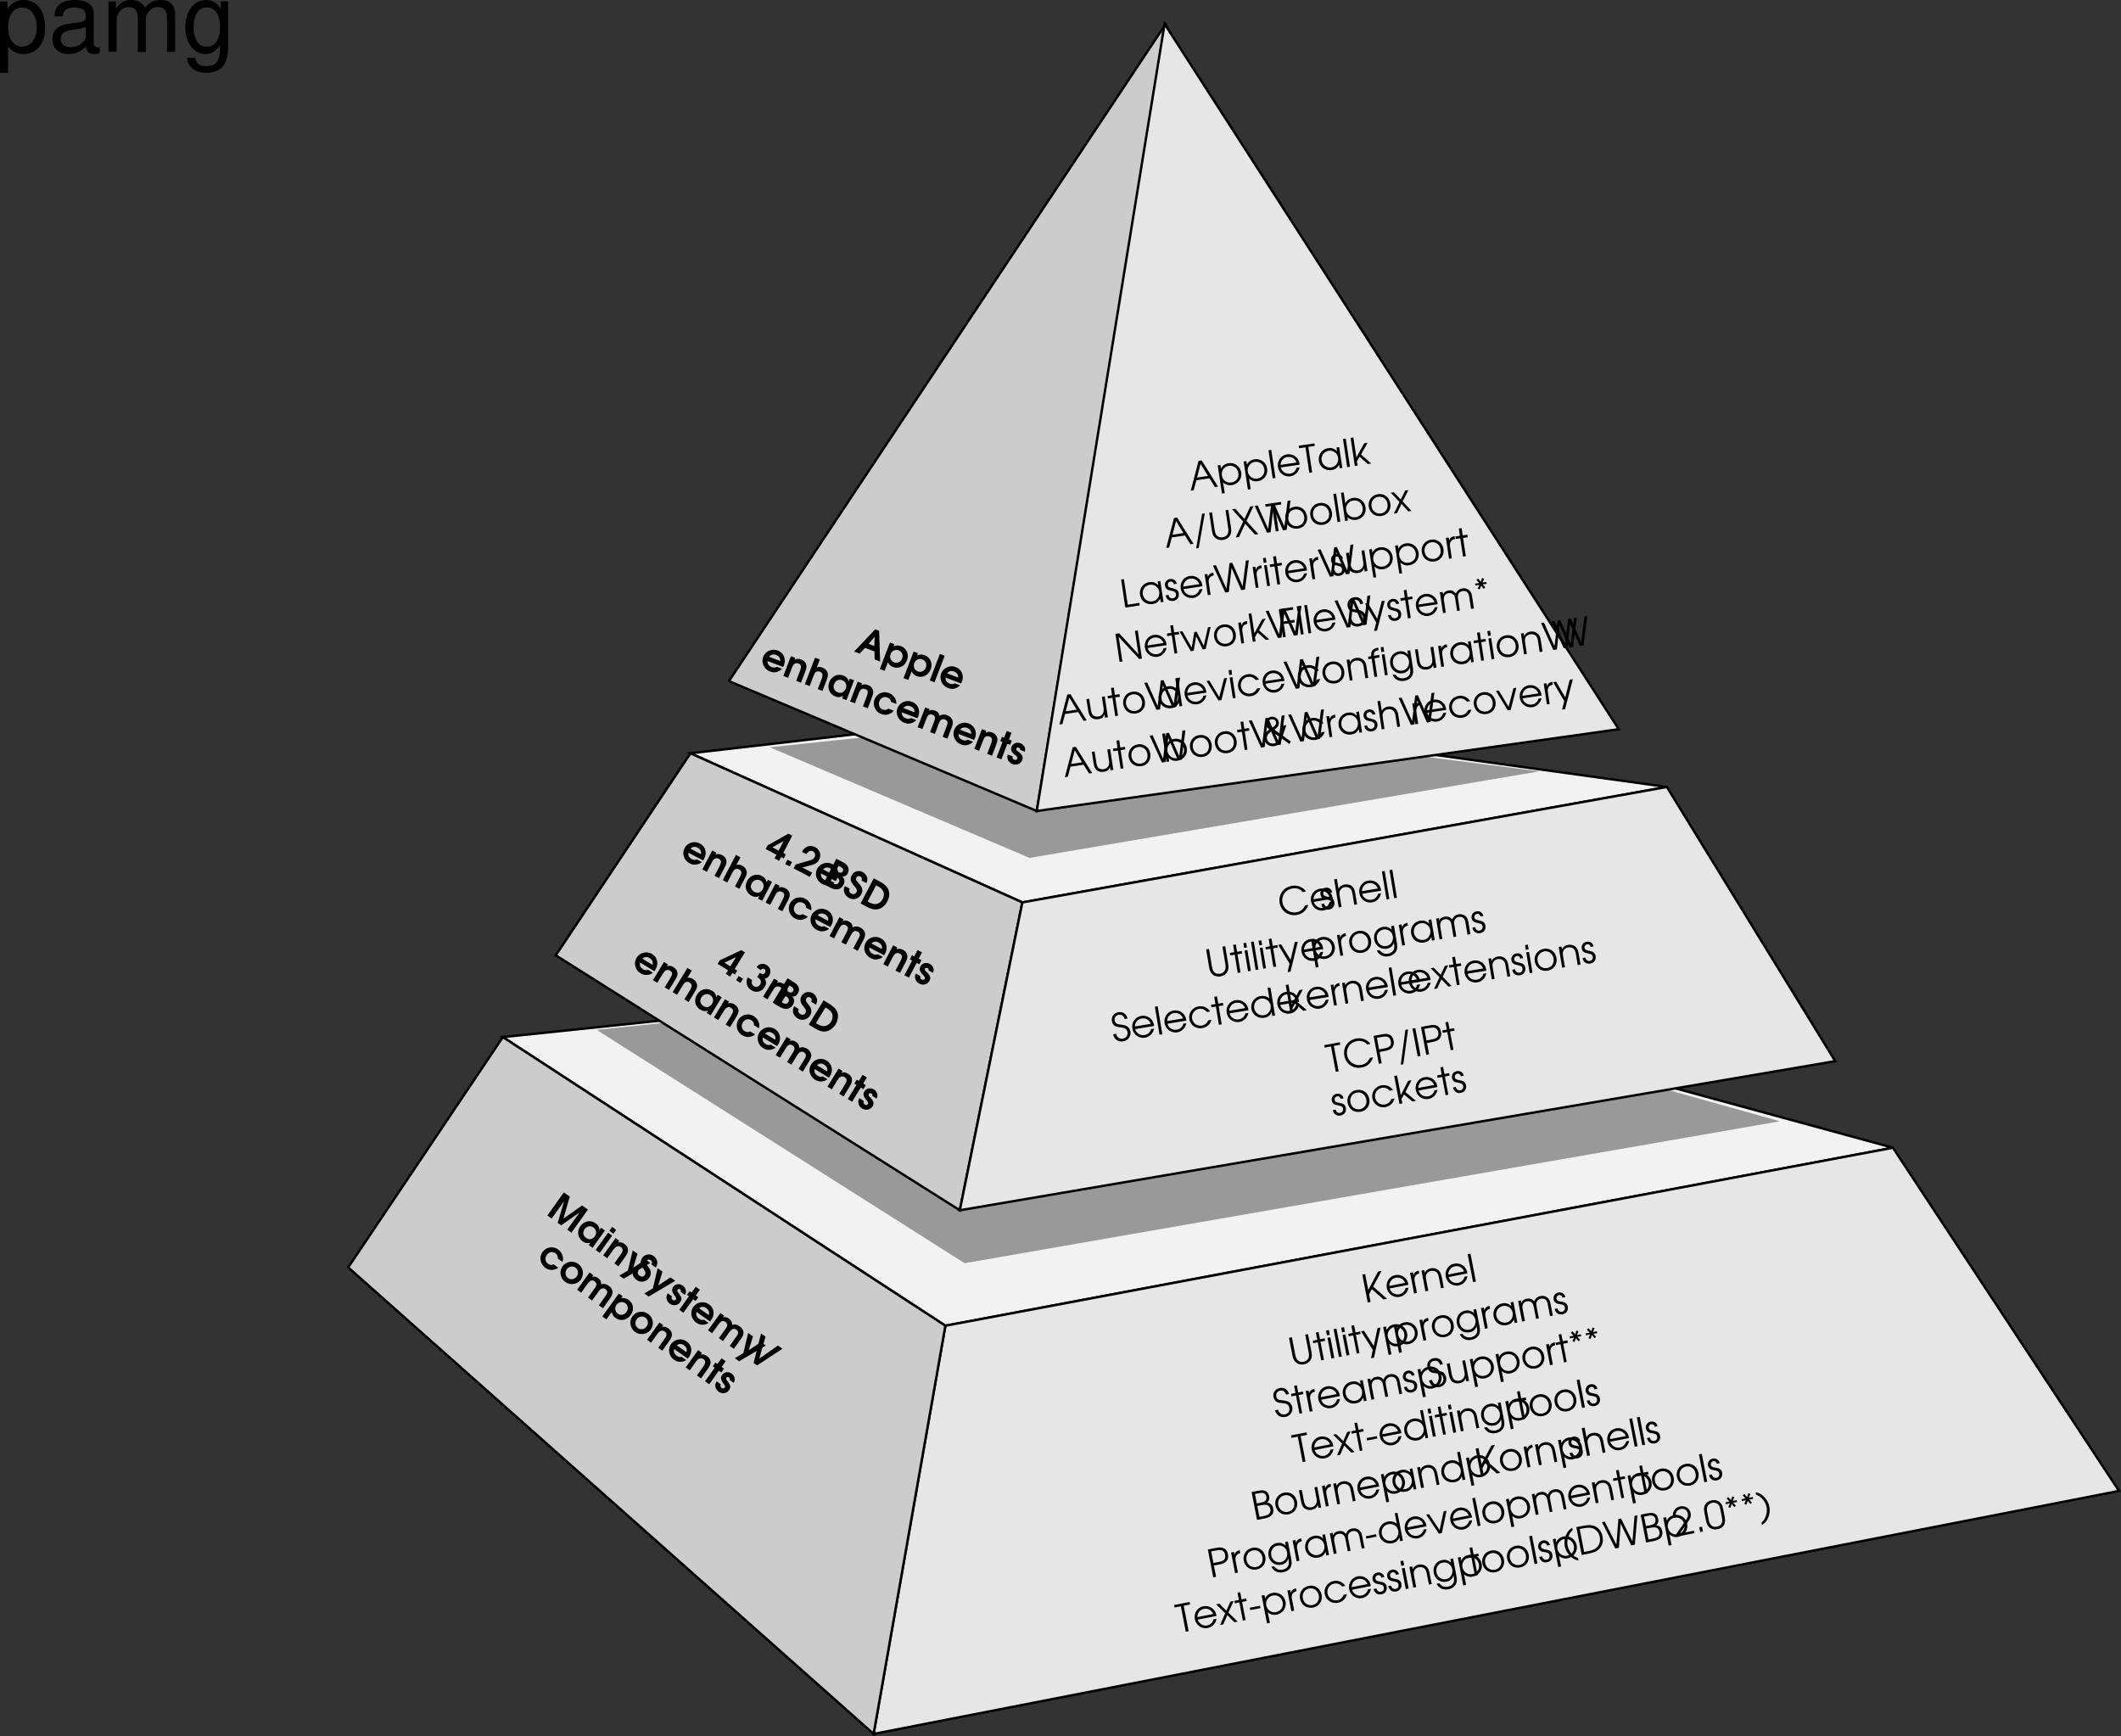 <svg xmlns="http://www.w3.org/2000/svg" xmlns:xlink="http://www.w3.org/1999/xlink" width="440.961" height="360.938"><rect width="100%" height="100%" fill="#333333" stroke="none"/><defs><path id="a" d="m.594-.11.594-.124-.313-1.579.578-1.078L3.86-.75l.75-.14-2.89-2.532 1.765-3.265-.75.14-2.03 3.844-.641-3.328-.594.125zm0 0"/><path id="b" d="M4.422-2.89c-.125-.594-.266-.938-.547-1.266-.516-.61-1.36-.907-2.188-.75-1.25.25-2 1.422-1.765 2.687A2.284 2.284 0 0 0 2.609-.39a2.294 2.294 0 0 0 1.813-1.921l-.61.109A1.696 1.696 0 0 1 2.5-.922C1.625-.75.734-1.297.531-2.125Zm-3.984.234c.015-.86.546-1.531 1.359-1.703.844-.157 1.578.234 1.937 1.062zm0 0"/><path id="c" d="m.484-.094.594-.11-.484-2.5c-.156-.78.172-1.358.969-1.562l-.125-.593c-.61.156-.954.453-1.079.968L.25-4.5l-.594.11Zm0 0"/><path id="d" d="m.484-.094.594-.11-.453-2.358c-.094-.485-.078-.75.031-1.032.172-.375.531-.64.985-.734.421-.078.828 0 1.14.25.25.25.39.531.5 1.11l.438 2.25.578-.11-.438-2.25c-.14-.719-.328-1.094-.671-1.406-.422-.36-.985-.516-1.594-.391-.563.11-.969.406-1.235.922L.25-4.5l-.594.11Zm0 0"/><path id="e" d="m.484-.094.594-.11L-.047-6l-.594.11zm0 0"/><path id="f" d="m-.531-5.906.703 3.625c.14.734.36 1.14.719 1.469.421.39 1.046.546 1.687.421.656-.125 1.172-.5 1.438-1.015.234-.453.25-.907.109-1.64l-.703-3.626-.578.11.703 3.625c.094.515.078.921-.031 1.234-.157.39-.547.687-1.032.781-.468.094-.937-.047-1.234-.344-.234-.25-.39-.625-.484-1.14L.062-6.031Zm0 0"/><path id="g" d="m1.031-.203.563-.11-.735-3.78.97-.188-.095-.516-.968.188-.297-1.5L-.094-6l.297 1.5-.937.188.093.515.938-.187zm0 0"/><path id="h" d="m.484-.094.594-.11L.25-4.5l-.594.11Zm-.937-4.812.594-.11L-.047-6l-.594.11zm0 0"/><path id="i" d="m1.344 1.297.61-.125 1.359-6.266-.626.11-.78 3.703-2.032-3.157-.625.125L1.703-.469zm0 0"/><path id="j" d="M-.344-4.39.781 1.405l.594-.11L.937-.937c.485.47 1.125.657 1.829.516 1.28-.25 2.093-1.422 1.859-2.672-.25-1.297-1.438-2.094-2.719-1.844-.734.141-1.265.547-1.515 1.172L.25-4.5ZM2-4.39c.969-.188 1.828.406 2.031 1.406.188.953-.39 1.843-1.36 2.03-.982.189-1.842-.42-2.045-1.404A1.706 1.706 0 0 1 2-4.391Zm0 0"/><path id="k" d="M1.719-4.906C.437-4.656-.328-3.5-.078-2.234.188-.906 1.297-.141 2.656-.406c1.235-.235 2-1.375 1.75-2.656-.265-1.329-1.39-2.094-2.687-1.844zm.11.547c.952-.188 1.78.421 1.984 1.421C4-1.953 3.469-1.109 2.53-.921 1.547-.734.703-1.328.5-2.328.312-3.297.875-4.172 1.828-4.36zm0 0"/><path id="l" d="m3.953-5.219-.578.11.14.765c-.53-.515-1.124-.687-1.859-.547-1.25.235-1.968 1.407-1.718 2.704.234 1.25 1.375 2.046 2.64 1.796.781-.14 1.235-.578 1.453-1.296l.063.296c.078.422.078.688.015 1-.14.532-.593.907-1.25 1.032-.5.093-.875.03-1.25-.204-.171-.124-.28-.218-.515-.5l-.578.11c.5.937 1.375 1.344 2.468 1.125.735-.14 1.297-.547 1.579-1.094.203-.469.234-.922.062-1.766Zm-2.14.86c.921-.172 1.78.421 1.968 1.359.188.984-.36 1.906-1.297 2.078C1.547-.734.688-1.359.5-2.344c-.188-.984.36-1.828 1.313-2.015Zm0 0"/><path id="m" d="m4.031-5.234-.562.109.14.766c-.562-.516-1.125-.688-1.875-.547-1.296.25-2.046 1.422-1.796 2.718C.188-.905 1.327-.14 2.655-.405c.735-.14 1.125-.469 1.5-1.172l.14.75.563-.11zM1.86-4.36c.954-.188 1.829.406 2.016 1.375.188.968-.39 1.875-1.313 2.046A1.75 1.75 0 0 1 .5-2.343a1.703 1.703 0 0 1 1.36-2.015Zm0 0"/><path id="n" d="m.484-.094.594-.11-.484-2.5c-.172-.858.156-1.452.875-1.593.36-.062.734 0 .984.219.235.187.36.469.453.922l.485 2.5.578-.11-.485-2.484c-.078-.422-.062-.688.032-.938.156-.343.468-.593.89-.671.36-.063.735 0 .985.234.203.188.343.484.421.922l.485 2.484.578-.11-.5-2.546c-.11-.563-.281-.922-.594-1.172-.36-.328-.906-.469-1.453-.36-.672.126-1.078.485-1.312 1.11-.47-.516-.938-.672-1.594-.547C.89-4.75.594-4.5.344-4L.25-4.5l-.594.11Zm0 0"/><path id="o" d="M-.11-1.297C.079-.453.704-.03 1.532-.187 2.313-.345 2.75-.985 2.61-1.782c-.109-.532-.421-.828-.968-.953-.72-.157-.75-.141-.891-.204-.281-.078-.438-.218-.484-.468a.643.643 0 0 1 .484-.75c.39-.063.64.093.75.515l.61-.125c-.172-.671-.766-1.062-1.454-.937-.703.14-1.11.766-.984 1.453.062.313.25.563.469.703.218.14.234.156.875.266.75.14.921.281.984.656.094.438-.125.828-.563.906C.97-.625.61-.875.47-1.406Zm0 0"/><path id="p" d="M-.14-1.656C.124-.625.952-.078 2.015-.281 3-.47 3.625-1.344 3.437-2.328c-.093-.516-.406-.938-.828-1.14-.28-.126-.53-.188-1.156-.266-.578-.047-.766-.079-.937-.188-.204-.11-.36-.36-.407-.625C0-5.14.33-5.64.906-5.75c.594-.125 1.063.203 1.235.828l.609-.11c-.188-.937-.969-1.437-1.906-1.265-.938.188-1.485.953-1.313 1.875.078.406.281.766.594.953.281.188.469.235 1.188.313.484.031.75.11.984.203.265.14.469.406.531.765.14.657-.234 1.25-.89 1.376-.391.078-.782-.032-1.032-.25-.203-.188-.328-.36-.422-.72Zm0 0"/><path id="q" d="m3.453-5.125-.578.11.422 2.202c.11.532.094.876-.047 1.172a1.317 1.317 0 0 1-.969.766c-.484.094-.937-.031-1.203-.344-.156-.203-.297-.515-.39-.968L.25-4.5l-.594.11.438 2.312c.125.656.328 1.062.625 1.344.406.375.969.515 1.61.39C3-.469 3.374-.797 3.578-1.39l.124.672.578-.11zm0 0"/><path id="r" d="m.953-6.313-.265.782-.563-.625-.344.297.578.625-.828.156.078.406.829-.203-.313.813.422.125.281-.782.547.625.328-.25L1.141-5l.796-.125-.078-.406-.796.172.296-.813zm0 0"/><path id="s" d="m1.375-.266.594-.109L.953-5.656l1.328-.266-.11-.516-3.233.625.109.516 1.312-.25zm0 0"/><path id="t" d="M.063-.016.719-.14l.844-1.937L3.03-.594l.688-.125-1.938-1.89 1.11-2.407-.688.125L1.375-3-.109-4.438l-.657.125 1.891 1.829Zm0 0"/><path id="u" d="m-.203-2.375.094.5 2.125-.406-.094-.5zm0 0"/><path id="v" d="m3.75-6.734-.563.109.422 2.172a2.202 2.202 0 0 0-1.859-.453C.453-4.656-.313-3.484-.063-2.188.172-.921 1.36-.155 2.688-.405c.72-.14 1.141-.5 1.47-1.203l.155.78.563-.109ZM1.844-4.36c.968-.188 1.89.421 2.062 1.359.188.938-.406 1.89-1.328 2.063C1.594-.75.688-1.36.5-2.329c-.188-.953.422-1.86 1.344-2.031Zm0 0"/><path id="w" d="m.594-.11 1.453-.28c.765-.157 1.187-.329 1.515-.626.36-.312.516-.89.391-1.484-.125-.703-.531-1.078-1.25-1.234.406-.329.516-.766.406-1.329-.109-.5-.359-.89-.75-1.062-.375-.172-.812-.188-1.53-.047l-1.36.266Zm.5-.64L.656-3.016l.688-.125c.672-.14 1.031-.156 1.297-.078.375.11.64.406.734.875.078.39-.047.797-.297.985-.234.203-.61.343-1.187.453zM.547-3.547.172-5.516l.687-.125c.594-.125.922-.125 1.172-.015.235.093.438.375.5.703.078.422-.031.734-.297.937-.203.157-.468.235-.984.344Zm0 0"/><path id="x" d="m.484-.094.594-.11-.453-2.358c-.094-.47-.078-.75.047-1.016.172-.39.531-.656.969-.75.421-.078.828 0 1.125.266.265.218.406.53.5 1.03l.453 2.313.578-.11-.453-2.312c-.125-.64-.328-1.078-.64-1.375-.407-.343-1-.484-1.626-.359C1-4.765.547-4.422.36-3.953L-.047-6l-.594.11zm0 0"/><path id="y" d="m.594-.11.594-.124-.454-2.344 1.11-.219c.781-.14 1.187-.328 1.468-.672.344-.328.454-.86.344-1.437-.125-.657-.484-1.14-.969-1.297-.406-.172-.874-.172-1.624-.016l-1.594.313zm.031-3L.172-5.515 1-5.672c.656-.125 1.063-.14 1.344-.078.375.11.625.438.719.953.093.453-.016.86-.282 1.078-.219.172-.547.297-1.094.406Zm0 0"/><path id="z" d="m1.875-.36.61-.124.984-4.641-.594.11-.86 3.906-2.203-3.313-.578.11Zm0 0"/><path id="A" d="M3.86-2.063c-.313.688-.688 1.016-1.297 1.126A1.749 1.749 0 0 1 .5-2.313a1.74 1.74 0 0 1 1.375-2.063c.625-.11 1.219.078 1.656.594l.656-.125c-.515-.797-1.453-1.188-2.406-1.016A2.305 2.305 0 0 0-.079-2.22C.172-.938 1.36-.156 2.689-.406c.53-.11 1-.375 1.328-.781.25-.25.375-.5.5-1zm0 0"/><path id="B" d="M1.516-6.313c-.438.25-.672.47-.938.844a4.1 4.1 0 0 0-.61 2.953c.158.813.58 1.532 1.205 2.126.547.516 1.031.766 1.656.86l-.094-.516c-.453-.156-.718-.312-1-.578a3.536 3.536 0 0 1-1.171-2C.439-3.264.517-3.968.767-4.64c.203-.468.421-.828.843-1.187zm0 0"/><path id="C" d="m.594-.11 1.562-.312c.875-.172 1.469-.422 1.922-.812.766-.688 1.063-1.625.844-2.72-.203-1.077-.813-1.858-1.766-2.218-.61-.203-1.265-.203-2.312 0l-1.375.266zm.5-.64L.172-5.516l.812-.156c.86-.156 1.454-.156 1.907.016.765.281 1.28.922 1.453 1.797.14.765 0 1.5-.469 2.015-.375.469-.953.75-1.969.938zm0 0"/><path id="D" d="m1.734-.328.75-.156.36-5 2.203 4.5.75-.141.531-6.11-.594.11-.437 5.328-2.375-4.781-.547.11-.422 5.312-2.406-4.766-.594.11zm0 0"/><path id="E" d="m.266-.047 3.671-.719-.093-.515-2.89.562 1.5-2.156c.687-.922.827-1.406.718-2.031C2.969-5.938 2.062-6.531 1-6.328c-.813.156-1.36.719-1.5 1.484-.031.282-.031.438.047.86l.562-.11c-.062-.375-.062-.593 0-.828.125-.453.485-.781.97-.875.75-.156 1.374.266 1.5.969.077.36 0 .672-.22 1.062-.125.235-.171.297-.546.829L.171-.563zm0 0"/><path id="F" d="m.797-.156.578-.11-.188-1-.578.11zm0 0"/><path id="G" d="M-.172-2.156c.11.578.313 1 .531 1.297.47.484 1.094.687 1.875.53.704-.124 1.188-.483 1.422-1.015.156-.39.188-.922.063-1.562L3.39-4.562c-.125-.657-.282-.985-.61-1.297-.437-.438-1.047-.61-1.75-.47-.656.126-1.125.47-1.406.938-.203.422-.25.891-.125 1.579Zm3.297-.735c.094.5.11.938.031 1.172-.125.469-.484.766-1.047.875-.484.094-.921-.015-1.218-.328C.656-1.406.5-1.766.39-2.359L.109-3.797C0-4.328 0-4.703.094-4.969c.156-.422.531-.75 1.031-.843.484-.094.906.03 1.219.312.25.219.375.547.5 1.172zm0 0"/><path id="H" d="M.453.938c.422-.25.672-.485.922-.844.578-.875.813-1.969.61-2.953A3.967 3.967 0 0 0 .796-5C.25-5.531-.22-5.766-.86-5.844l.093.5c.438.157.72.328 1.016.578.594.547 1.016 1.266 1.156 2 .125.657.047 1.329-.234 2.032A2.66 2.66 0 0 1 .359.422Zm0 0"/><path id="I" d="m.438.313.89.64L3.906-2.64 2.578 1.844l.719.515L7.14-.328 4.562 3.266l.875.625L8.86-.906l-1.203-.86L3.781.954 5.094-3.61l-1.235-.875zm0 0"/><path id="J" d="m6.563-.734-.797-.579-.344.485c-.016-.594-.25-1.031-.781-1.406-1.063-.75-2.407-.5-3.188.593-.766 1.079-.562 2.422.5 3.172.484.36.938.422 1.578.282l-.344.468.797.578Zm-2.391-.641c.625.438.734 1.219.266 1.875-.188.25-.516.484-.797.547-.329.094-.672-.016-1-.25C2.016.359 1.875-.36 2.328-1c.469-.656 1.235-.813 1.844-.375Zm0 0"/><path id="K" d="m.36.25.843.61 2.578-3.594-.844-.61Zm2.843-3.984.844.609.578-.813-.844-.609Zm0 0"/><path id="L" d="m.36.25.843.61L2.406-.829c.344-.485.547-.656.781-.75.282-.125.594-.078.876.11.218.155.343.359.343.609.016.234-.125.546-.468 1.03l-1.25 1.75.843.61L4.906.61c.469-.64.61-1 .625-1.421.016-.5-.25-.954-.75-1.313-.422-.297-.765-.39-1.312-.313l.25-.343-.781-.563zm0 0"/><path id="N" d="M1.078-1.313C.828-.89.734-.609.766-.202c.015.562.328 1.125.843 1.484.86.625 2 .422 2.61-.453.297-.406.39-.828.297-1.297-.063-.312-.157-.5-.5-1.015-.329-.485-.344-.516-.375-.594-.094-.235-.079-.453.046-.625.204-.281.547-.344.844-.125.297.219.36.515.14.875l.923.656c.234-.39.312-.703.312-1.078-.031-.516-.312-.984-.75-1.313-.797-.562-1.843-.39-2.375.376-.437.593-.422 1.296.063 2 .469.703.515.765.562.968a.74.74 0 0 1-.125.64c-.234.345-.687.392-1.062.11C1.813.125 1.75-.219 2-.64Zm0 0"/><path id="M" d="m-.172 1.672.906.656L6.266-.953l-1-.719L2.719.031l.89-2.89-1-.704-1 4.188zm0 0"/><path id="O" d="M.938-1.047c-.204.39-.297.61-.266.89 0 .47.265.97.703 1.282.719.516 1.672.36 2.156-.328.39-.547.328-1.016-.234-1.75-.281-.36-.281-.36-.344-.469-.062-.125-.062-.266.016-.36.125-.187.36-.202.547-.077.171.125.203.328.125.515l.843.61c.22-.282.266-.547.22-.86-.032-.406-.266-.781-.626-1.047-.672-.484-1.547-.359-1.984.25-.375.516-.313 1.016.234 1.766.266.344.266.375.328.516.063.14.047.265-.047.375-.14.218-.39.234-.625.062-.25-.172-.312-.406-.187-.766zm0 0"/><path id="P" d="m.484.344.86.625 2.015-2.813.516.36.563-.782-.516-.359.844-1.203-.86-.625-.844 1.203-.421-.297-.563.781.422.297Zm0 0"/><path id="Q" d="M4.938 1.39c.093-.109.156-.187.25-.327.796-1.11.593-2.485-.485-3.25-1.047-.75-2.484-.5-3.25.546C.72-.594.984.844 2.078 1.625c.594.422 1.203.531 1.89.36.266-.079.438-.157.641-.298l-.937-.671c-.406.109-.672.03-1.031-.22-.532-.374-.704-.905-.5-1.39zM2.655-1.374c.469-.39 1-.375 1.5-.016.532.375.703.907.485 1.422zm0 0"/><path id="R" d="m.36.25.843.61L2.47-.907c.25-.36.469-.563.64-.672.266-.172.563-.156.875.062.22.157.36.407.391.625-.016.22-.094.454-.344.797l-1.407 1.97.844.61L4.734.718c.282-.406.47-.578.672-.688.282-.14.578-.11.844.078.219.157.36.375.375.594.016.219-.094.453-.344.813L4.875 3.484l.86.61 1.484-2.078c.312-.422.484-.829.5-1.172C7.766.297 7.453-.22 6.906-.61c-.5-.36-.968-.454-1.547-.266.047-.563-.171-.953-.656-1.313-.422-.296-.766-.374-1.234-.25l.25-.343-.781-.563zm0 0"/><path id="S" d="m1.922 1.375.719.516 5.28-3.47-.937-.671L3.094.484l1.312-4.578-.937-.672Zm0 0"/><path id="T" d="M3.766.906c-.454.188-.782.14-1.141-.11-.594-.437-.719-1.202-.266-1.843.454-.625 1.188-.781 1.782-.36.406.282.546.657.484 1.11l.984.703c.141-.469.157-.734.063-1.14-.11-.579-.469-1.094-.969-1.454a2.308 2.308 0 0 0-3.234.532C.719-.61 1 .844 2.047 1.609c.86.61 1.812.594 2.703 0zm0 0"/><path id="U" d="M4.719-2.172c-1.032-.75-2.516-.515-3.25.516C.734-.625 1 .844 2.03 1.594c1.047.75 2.531.515 3.25-.485.766-1.062.516-2.515-.562-3.28zm-.563.781c.594.422.703 1.235.266 1.844-.422.61-1.219.75-1.797.344-.578-.422-.703-1.219-.266-1.844.422-.594 1.235-.75 1.797-.344zm0 0"/><path id="V" d="m-.5 1.438.844.609L1.454.516c.109.53.359.921.796 1.234 1.047.75 2.375.469 3.156-.625.766-1.078.578-2.39-.453-3.14-.5-.344-1.031-.47-1.547-.344l.313-.422-.781-.563Zm4.781-2.75c.578.421.688 1.203.235 1.828-.438.609-1.204.765-1.782.359C2.125.437 2-.344 2.454-.985c.437-.609 1.218-.75 1.827-.328zm0 0"/><path id="W" d="M5.172-2.438c-.203.36-.297.532-.484.72-.329.39-.829.624-1.36.718A2.517 2.517 0 0 1 .453-3.063C.22-4.484 1.11-5.719 2.5-5.953c.516-.094 1-.031 1.438.14.28.125.453.282.734.61l.672-.125C4.719-6.25 3.594-6.703 2.39-6.5.656-6.203-.406-4.703-.125-2.953.156-1.25 1.688-.172 3.422-.453c1.187-.203 1.984-.906 2.406-2.094zm0 0"/><path id="Y" d="M-.063-1.281C.078-.47.704 0 1.548-.141c.781-.14 1.219-.78 1.094-1.562-.094-.531-.391-.86-.938-.984C1-2.86.97-2.86.828-2.922.547-3 .391-3.156.344-3.406a.65.65 0 0 1 .531-.735c.375-.062.625.125.719.532l.61-.094c-.142-.703-.72-1.094-1.407-.969-.719.11-1.156.719-1.031 1.422a.976.976 0 0 0 .437.703c.219.14.234.156.875.297.719.172.906.297.969.688.078.437-.172.796-.594.875C.97-.61.625-.86.516-1.391Zm0 0"/><path id="Z" d="m.5-.078.578-.094-.39-2.375c-.079-.469-.063-.75.078-1.015a1.33 1.33 0 0 1 1-.735A1.38 1.38 0 0 1 2.875-4c.25.234.39.547.469 1.047l.39 2.328.579-.094-.391-2.328c-.11-.64-.297-1.078-.594-1.375-.406-.36-.984-.516-1.61-.406-.593.094-1.046.422-1.265.89L.11-6l-.578.094Zm0 0"/><path id="X" d="M4.5-2.75c-.094-.61-.234-.953-.516-1.297a2.286 2.286 0 0 0-2.156-.797C.578-4.64-.234-3.5-.016-2.234A2.27 2.27 0 0 0 2.625-.328c.938-.156 1.688-.922 1.86-1.875l-.626.094c-.14.64-.687 1.125-1.343 1.234-.891.156-1.75-.39-1.938-1.234zm-4 .094c.047-.86.594-1.531 1.422-1.656.844-.141 1.547.28 1.89 1.109Zm0 0"/><path id="aa" d="m.5-.078.578-.094L.11-6l-.578.094Zm0 0"/><path id="ab" d="m-.375-5.922.61 3.64c.124.735.312 1.157.671 1.5.422.407 1.031.563 1.688.47.656-.11 1.187-.485 1.453-.985.234-.437.281-.922.156-1.656l-.61-3.64-.577.093.609 3.64c.078.516.078.938-.078 1.25-.156.391-.563.657-1.047.75-.469.079-.922-.062-1.219-.359-.218-.25-.375-.656-.453-1.172l-.61-3.64Zm0 0"/><path id="ac" d="m1.031-.172.578-.094-.625-3.796.97-.157-.095-.515-.968.156-.25-1.516L.062-6l.25 1.516-.937.156.094.516.937-.157zm0 0"/><path id="ad" d="m.5-.078.578-.094L.36-4.484l-.578.093zm-.813-4.844.579-.094L.109-6l-.578.094Zm0 0"/><path id="ae" d="m1.297 1.344.625-.11L3.438-5l-.626.094-.874 3.687-1.954-3.218-.625.109 2.36 3.89zm0 0"/><path id="af" d="M-.219-4.39.75 1.436l.578-.093-.375-2.25c.485.469 1.11.672 1.828.562 1.281-.219 2.14-1.375 1.922-2.64-.219-1.297-1.375-2.11-2.656-1.907-.75.125-1.281.532-1.563 1.141L.36-4.484zm2.344.046c.969-.172 1.797.469 1.969 1.469.172.969-.438 1.813-1.407 1.984-1 .157-1.828-.453-2-1.453-.156-.953.454-1.844 1.438-2zm0 0"/><path id="ag" d="m.5-.078.578-.094-.422-2.515C.531-3.47.891-4.032 1.672-4.234l-.094-.579c-.625.141-.969.422-1.11.938l-.109-.61-.578.094zm0 0"/><path id="ah" d="M1.86-4.86C.577-4.64-.235-3.515-.017-2.25.204-.906 1.313-.11 2.672-.328c1.25-.219 2.031-1.328 1.812-2.625C4.266-4.281 3.172-5.078 1.86-4.86zm.093.532c.953-.156 1.75.484 1.922 1.484.172 1-.39 1.813-1.328 1.969C1.562-.703.734-1.313.562-2.328a1.693 1.693 0 0 1 1.391-2Zm0 0"/><path id="ai" d="m4.094-5.11-.594.094.125.766c-.516-.516-1.094-.719-1.828-.594C.53-4.625-.234-3.5-.016-2.204.204-.936 1.328-.108 2.594-.311c.781-.141 1.265-.547 1.484-1.266l.047.297c.063.422.063.687-.016 1-.14.515-.609.89-1.265 1-.5.078-.89 0-1.235-.25-.171-.11-.296-.203-.53-.5L.515.062C.984 1 1.859 1.438 2.953 1.266 3.688 1.14 4.266.75 4.563.187c.234-.437.265-.906.125-1.75Zm-2.157.798c.922-.157 1.75.468 1.922 1.406.157 1-.421 1.89-1.359 2.047C1.562-.703.719-1.344.562-2.344c-.171-.984.422-1.812 1.375-1.969Zm0 0"/><path id="aj" d="m4.172-5.125-.578.094.125.765c-.531-.515-1.094-.718-1.844-.593C.578-4.641-.235-3.5-.015-2.203.202-.906 1.343-.11 2.671-.328c.734-.125 1.156-.453 1.515-1.14l.125.75.579-.095zm-2.188.797c.954-.156 1.797.469 1.97 1.437.155.985-.454 1.86-1.376 2.016A1.743 1.743 0 0 1 .563-2.344a1.73 1.73 0 0 1 1.421-1.984Zm0 0"/><path id="ak" d="m.5-.078.578-.094-.422-2.515c-.14-.86.219-1.454.938-1.579.36-.062.703.032.968.25.22.204.344.485.422.938l.422 2.515.578-.109-.421-2.5c-.063-.406-.047-.672.062-.922.172-.343.5-.593.906-.656.375-.063.735.031.985.266.171.187.312.515.375.937l.421 2.5.594-.11-.422-2.562c-.093-.562-.265-.906-.578-1.187-.36-.328-.875-.469-1.437-.39-.672.124-1.094.468-1.344 1.077-.453-.515-.922-.687-1.563-.578C1.016-4.719.72-4.484.438-4L.36-4.484l-.578.093zm0 0"/><path id="al" d="M-.094-1.672C.141-.609.953-.047 2.016-.219c1-.172 1.64-1.031 1.484-2.031-.094-.516-.39-.938-.813-1.14-.28-.141-.515-.22-1.156-.297-.547-.079-.734-.11-.906-.22a.93.93 0 0 1-.406-.624c-.094-.61.281-1.094.844-1.188.609-.093 1.062.219 1.218.86l.61-.094C2.719-5.891 1.937-6.422 1-6.266c-.938.157-1.5.922-1.344 1.844.063.39.266.766.563.969.265.172.453.234 1.172.328.484.047.765.14.984.219.266.156.453.437.516.781.109.672-.282 1.234-.954 1.344a1.171 1.171 0 0 1-1-.25c-.203-.203-.312-.375-.406-.75zm0 0"/><path id="am" d="M3.922-1.953c-.344.672-.735.969-1.344 1.078A1.74 1.74 0 0 1 .563-2.313 1.744 1.744 0 0 1 2-4.328a1.63 1.63 0 0 1 1.625.64l.672-.109c-.5-.812-1.422-1.219-2.375-1.062-1.297.218-2.14 1.375-1.938 2.625.22 1.296 1.391 2.125 2.72 1.89.53-.078 1-.344 1.343-.734.25-.25.375-.5.547-.984zm0 0"/><path id="an" d="m3.938-6.64-.579.093.36 2.188c-.5-.438-1.14-.61-1.828-.5C.594-4.641-.234-3.5-.016-2.203.204-.922 1.375-.11 2.704-.343c.718-.11 1.155-.454 1.5-1.157l.124.781.578-.094zm-1.97 2.312c.97-.156 1.86.5 2.016 1.437.157.954-.468 1.86-1.39 2.016C1.609-.719.719-1.344.563-2.328c-.157-.953.484-1.844 1.406-2zm0 0"/><path id="ao" d="m.5-.078.578-.094-.156-.89.547-.954L3.187-.53l.735-.125L1.766-2.5l1.328-2.453-.719.125L.797-1.875.109-6l-.578.094Zm0 0"/><path id="ap" d="m.5-.078.578-.094-.39-2.375c-.079-.469-.063-.75.062-1.031a1.39 1.39 0 0 1 1.016-.719c.421-.062.812.047 1.125.297.234.25.375.531.468 1.11l.375 2.265.579-.094-.375-2.265c-.126-.72-.297-1.094-.626-1.422a1.867 1.867 0 0 0-1.578-.422c-.578.094-.984.39-1.28.89l-.095-.546-.578.093zm0 0"/><path id="aq" d="m.063-.016.656-.109.89-1.906L3.047-.516l.687-.109L1.86-2.578l1.157-2.36-.688.11-.875 1.86L0-4.439l-.656.11 1.86 1.86Zm0 0"/><path id="ar" d="M.813-1.547.406-.78 2.656.406l-.406.781.953.485L3.61.89l.547.296.453-.859L4.064.03l1.875-3.594-.797-.406ZM3.108-.453l-1.296-.688 2.343-1.312zm0 0"/><path id="as" d="m.516.266.937.5.469-.907-.938-.5zm0 0"/><path id="at" d="m.281.14 3.375 1.766.469-.89L2.062-.063l1.579-.39c1.125-.281 1.609-.594 1.953-1.25.5-.969.14-2.063-.828-2.578-.61-.313-1.329-.328-1.86 0-.375.203-.61.468-.875.984l.922.485c.313-.626.875-.86 1.36-.61.421.235.562.766.328 1.219-.188.344-.516.562-1.157.719L.72-.688Zm0 0"/><path id="av" d="m.484.25 1.391.734c.578.297 1.047.438 1.484.391.563-.016 1.047-.375 1.329-.89.171-.329.25-.704.203-.985-.047-.297-.141-.484-.407-.781.532-.016.844-.172 1.11-.672.25-.484.234-1.031-.016-1.453-.203-.375-.5-.61-1.297-1.016L3.22-4.984zm1.454-.406L2.64-1.5l.453.234c.687.36.89.735.64 1.204-.234.453-.64.515-1.312.156ZM3.14-2.453l.546-1.063.391.204c.516.265.688.562.5.921-.203.375-.531.407-1.125.094zm0 0"/><path id="aw" d="M.875-1.453C.703-1 .641-.703.719-.313c.11.563.5 1.063 1.047 1.36.937.484 2.046.14 2.546-.797.235-.438.266-.89.11-1.344-.11-.297-.219-.468-.656-.937l-.454-.531c-.109-.22-.124-.454-.03-.626.171-.328.5-.421.812-.265.328.172.437.484.281.86l1 .53c.172-.421.234-.734.156-1.109-.11-.5-.453-.937-.937-1.187-.86-.454-1.86-.157-2.282.687-.359.656-.234 1.36.344 1.985.547.64.578.671.672.89.094.203.078.406-.031.625-.203.375-.625.5-1.047.281-.422-.234-.547-.546-.36-1.03Zm0 0"/><path id="ax" d="m.484.25 1.22.64c.78.422 1.312.579 1.843.594 1 .032 1.937-.593 2.484-1.656.532-.984.547-2.015.047-2.844-.297-.453-.86-.906-1.672-1.343L3.22-4.984zm1.454-.406 1.765-3.375.188.094c.625.328.921.546 1.14.874.375.516.39 1.22.032 1.891C4.734-.047 4.14.375 3.546.375c-.375 0-.813-.125-1.406-.422zm0 0"/><path id="au" d="M5.063.703c.125-.14.156-.219.234-.36.625-1.202.266-2.546-.906-3.155a2.344 2.344 0 0 0-3.172.968C.625-.687 1.094.688 2.297 1.313c.625.343 1.25.359 1.906.109.266-.11.438-.203.61-.375L3.78.5c-.389.156-.67.125-1.06-.078C2.172.14 1.906-.36 2.03-.891zM2.438-1.734c.437-.438.937-.5 1.5-.204.562.297.812.782.671 1.344zm0 0"/><path id="ay" d="m.39.203.938.5.969-1.844c.265-.515.422-.765.64-.859a.875.875 0 0 1 .876 0c.25.125.406.313.437.531.031.235-.047.563-.328 1.094l-1 1.906.937.485 1.11-2.11c.36-.687.468-1.062.422-1.484-.063-.5-.375-.922-.922-1.203-.469-.235-.844-.281-1.36-.11l.188-.375-.86-.453Zm0 0"/><path id="az" d="m.39.203.938.5 1.047-2c.203-.375.344-.61.531-.703.266-.188.578-.172.875-.016.563.282.625.72.188 1.547l-1.047 2 .922.485L5-.204c.297-.562.406-.905.375-1.296-.063-.547-.39-1-.938-1.297-.421-.219-.78-.265-1.203-.156l.829-1.578-.938-.5zm0 0"/><path id="aA" d="m6.39-1.64-.859-.454-.265.531c-.11-.593-.391-1-.954-1.296-1.156-.61-2.468-.172-3.093 1.015C.609-.656.984.641 2.14 1.234c.546.297 1.015.313 1.609.079l-.266.515.86.453Zm-2.437-.298c.656.36.89 1.11.516 1.813-.157.297-.422.547-.703.656-.313.14-.672.094-1.032-.094-.687-.359-.937-1.062-.578-1.75.39-.718 1.125-.968 1.797-.625zm0 0"/><path id="aB" d="M3.86.39c-.407.235-.766.235-1.157.032-.656-.344-.875-1.078-.515-1.781.359-.688 1.078-.938 1.734-.579.422.204.64.547.64 1l1.063.547c.063-.453.047-.734-.094-1.109a2.353 2.353 0 0 0-1.14-1.313C3.234-3.421 1.828-3 1.234-1.859.625-.703 1.11.703 2.266 1.297c.906.484 1.89.344 2.656-.36zm0 0"/><path id="aC" d="m.39.203.938.5 1.016-1.937c.203-.391.375-.657.515-.75.25-.22.547-.235.875-.063.25.125.438.328.47.547.03.219-.048.484-.235.86L2.844 1.5l.953.484L4.812.047c.22-.422.36-.64.579-.75.234-.203.546-.188.828-.031.234.109.406.296.437.515.063.235-.015.469-.218.86L5.313 2.78l.937.5 1.188-2.265c.25-.47.359-.891.343-1.266-.031-.516-.39-1-1-1.328-.562-.281-1.047-.281-1.578-.031-.047-.579-.281-.938-.828-1.22-.469-.25-.828-.265-1.266-.077l.188-.36-.86-.453Zm0 0"/><path id="aD" d="m.531.281.938.485 1.61-3.063L3.64-2l.437-.86-.562-.296.687-1.313-.937-.484-.688 1.312-.469-.25-.437.86.469.25zm0 0"/><path id="aE" d="M.797-1.172C.64-.766.578-.547.64-.25A1.6 1.6 0 0 0 1.515.906c.796.422 1.718.156 2.109-.594.313-.593.172-1.046-.5-1.718l-.406-.407c-.063-.125-.094-.25-.016-.375.094-.171.313-.234.516-.124.187.093.265.265.219.484l.906.484c.156-.328.187-.562.125-.875a1.555 1.555 0 0 0-.782-.969c-.734-.39-1.578-.156-1.937.516-.297.563-.172 1.063.5 1.735.266.312.313.343.375.453.063.125.078.28.016.39-.125.235-.375.281-.625.157-.282-.141-.36-.36-.282-.75zm0 0"/><path id="aF" d="M.906-1.5.47-.766 2.64.563l-.47.765.907.547.469-.766.531.329.484-.813-.53-.328 2.124-3.469-.75-.453zM3.125-.25l-1.25-.766 2.438-1.156zm0 0"/><path id="aG" d="m.5.297.906.562L1.938 0 1.03-.563Zm0 0"/><path id="aH" d="m2.969-1.516.156.094c.594.375.781.938.469 1.438-.297.5-.844.64-1.313.343-.437-.265-.562-.75-.344-1.25l-.906-.562C.5-.484.797.625 1.781 1.219c.969.593 2.125.312 2.735-.657.39-.64.375-1.234.015-1.796.422-.032.703-.204.938-.61.484-.765.25-1.703-.532-2.172a1.567 1.567 0 0 0-1.28-.187c-.329.094-.563.281-.829.656l.922.563c.234-.297.453-.36.688-.204.265.157.328.485.156.766-.125.219-.344.297-.578.266-.125-.047-.266-.094-.516-.235Zm0 0"/><path id="aJ" d="m.469.281 1.328.813c.562.343 1.047.5 1.453.5A1.58 1.58 0 0 0 4.64.781a1.73 1.73 0 0 0 .282-.984c-.047-.266-.125-.453-.375-.781.547.03.86-.141 1.14-.61.297-.468.329-1 .11-1.437-.188-.39-.469-.64-1.219-1.11l-1.031-.625zM1.953-.03l.781-1.297.438.266c.656.39.828.796.547 1.25-.266.437-.656.453-1.297.062Zm1.344-2.203.625-1.032.375.22c.484.312.625.608.406.968-.219.36-.547.375-1.125.015zm0 0"/><path id="aK" d="M.969-1.375C.78-.969.703-.656.734-.25c.063.547.422 1.078.954 1.406A1.853 1.853 0 0 0 4.28.531c.266-.437.344-.875.203-1.328-.093-.312-.187-.484-.593-.984-.329-.469-.344-.485-.407-.563-.093-.219-.109-.453 0-.625.188-.312.516-.39.829-.203.312.188.39.5.203.875l.968.594c.22-.406.297-.719.235-1.11-.063-.484-.375-.968-.844-1.25-.828-.5-1.844-.265-2.344.547-.39.641-.297 1.344.219 2 .516.672.547.72.64.922a.823.823 0 0 1-.093.656C3.078.422 2.64.5 2.25.25 1.828 0 1.734-.344 1.937-.781Zm0 0"/><path id="aL" d="M.469.281 1.64 1c.765.469 1.265.656 1.796.719C4.452 1.797 5.406 1.25 6.03.25c.578-.969.672-2 .235-2.86-.266-.468-.782-.968-1.579-1.453l-1.14-.703ZM1.953-.03l1.984-3.25.188.11c.594.358.875.593 1.063.937.328.546.296 1.25-.094 1.906-.375.594-.985.969-1.578.922-.375 0-.813-.172-1.375-.5zm0 0"/><path id="aM" d="M5.016 1.016a1.22 1.22 0 0 0 .25-.329c.703-1.156.421-2.53-.704-3.218-1.125-.688-2.53-.328-3.218.781C.672-.656 1.03.766 2.187 1.469c.626.375 1.235.437 1.922.218.25-.093.438-.171.625-.343l-1-.61c-.39.141-.687.11-1.046-.125-.547-.328-.766-.843-.594-1.375Zm-2.47-2.594c.454-.406.97-.438 1.517-.11.546.344.765.829.578 1.391zm0 0"/><path id="aI" d="m.375.234.906.547L2.36-1c.313-.5.485-.703.704-.813.296-.14.578-.125.874.063.235.14.376.328.407.563.031.25-.094.562-.407 1.062L2.813 1.719l.906.547L4.953.234c.406-.656.547-1.03.531-1.453-.046-.5-.328-.953-.859-1.265-.438-.282-.813-.329-1.344-.204l.219-.359-.828-.5zm0 0"/><path id="aN" d="m.375.234.906.547L2.453-1.14c.235-.375.39-.562.578-.671a.81.81 0 0 1 .875.046C4.437-1.437 4.47-1 4-.219L2.812 1.72l.891.547L5 .125c.344-.547.469-.89.469-1.281-.016-.532-.328-1.032-.875-1.344-.39-.25-.75-.328-1.157-.234l.922-1.532-.906-.546Zm0 0"/><path id="aO" d="m6.484-1.219-.828-.515-.297.515c-.062-.61-.328-1.031-.875-1.36-1.109-.671-2.437-.327-3.14.829C.656-.61.937.703 2.047 1.375c.531.328 1 .375 1.61.172l-.298.5.829.515Zm-2.406-.453c.64.39.813 1.156.39 1.828-.171.281-.452.531-.765.625-.312.125-.656.047-1.015-.156C2.03.203 1.844-.5 2.25-1.172c.438-.687 1.172-.906 1.828-.5zm0 0"/><path id="aP" d="M3.813.64c-.407.204-.766.188-1.141-.046-.625-.375-.797-1.14-.39-1.797.405-.672 1.124-.875 1.765-.484.39.25.594.578.547 1.046l1.031.625c.11-.453.11-.734 0-1.125a2.482 2.482 0 0 0-1.063-1.39c-1.125-.688-2.53-.344-3.203.765-.671 1.11-.312 2.532.813 3.22.875.53 1.86.452 2.672-.188zm0 0"/><path id="aQ" d="m.375.234.906.547 1.14-1.875c.235-.36.407-.61.563-.703.266-.187.563-.187.875 0 .235.14.407.344.438.578.016.203-.063.469-.281.828L2.75 1.672l.906.562L4.796.36c.25-.406.407-.609.61-.718.266-.172.578-.157.86.015.218.14.359.344.39.563.047.218-.047.469-.265.844l-1.266 2.06.906.547L7.36 1.484c.282-.453.422-.859.422-1.218-.015-.516-.343-1.047-.922-1.391-.53-.328-1.015-.36-1.562-.14-.016-.579-.234-.954-.75-1.282-.453-.265-.797-.312-1.25-.14l.203-.36-.828-.5zm0 0"/><path id="aR" d="m.5.313.906.546 1.797-2.953.547.344.5-.828-.547-.344.781-1.265-.906-.547-.781 1.265-.438-.265-.5.828.438.265zm0 0"/><path id="aS" d="M.875-1.125C.672-.719.625-.5.656-.203c.031.469.328.937.781 1.219.766.468 1.735.25 2.172-.47.344-.577.235-1.03-.39-1.75-.313-.327-.313-.327-.375-.421-.078-.14-.078-.25-.016-.375.11-.172.344-.219.531-.11.188.126.266.282.188.516l.89.547c.172-.328.22-.562.172-.89a1.698 1.698 0 0 0-.734-1.016c-.703-.422-1.563-.25-1.953.406C1.578-2 1.688-1.5 2.312-.78c.25.312.266.344.329.469a.417.417 0 0 1-.016.406C2.5.312 2.235.344 2 .187c-.266-.156-.328-.374-.219-.75Zm0 0"/><path id="aT" d="m1.375-.266.594-.109-1-5.281 1.328-.25-.094-.516-3.234.61.093.515 1.313-.25zm0 0"/><path id="aU" d="M5.125-2.531a6.44 6.44 0 0 1-.469.719c-.328.39-.812.64-1.343.734-1.344.25-2.672-.625-2.922-2C.125-4.484.984-5.75 2.359-6.016a2.524 2.524 0 0 1 1.454.141c.28.11.468.25.75.563l.656-.125c-.625-.907-1.766-1.329-2.969-1.11-1.734.328-2.766 1.86-2.438 3.594.329 1.703 1.86 2.75 3.594 2.422 1.188-.219 1.985-.938 2.36-2.125zm0 0"/><path id="aV" d="m.594-.11.594-.109L.75-2.563l1.11-.218c.796-.14 1.171-.328 1.484-.656.328-.36.437-.86.328-1.438-.125-.672-.469-1.156-.953-1.328-.406-.172-.86-.156-1.61 0L-.5-5.906ZM.64-3.093.187-5.5l.829-.156c.656-.125 1.093-.14 1.343-.078.375.109.641.453.735.968.094.454-.031.844-.297 1.047-.219.188-.547.313-1.094.422Zm0 0"/><path id="aW" d="M.5.953 1.031.86l.985-7.25-.547.11zm0 0"/><path id="aX" d="m.594-.11.594-.109L.093-6.016l-.594.11Zm0 0"/><path id="aZ" d="M-.094-1.297C.078-.469.703-.016 1.531-.172c.782-.156 1.235-.797 1.078-1.594-.093-.53-.421-.843-.953-.953-.718-.156-.75-.156-.875-.203-.297-.078-.453-.25-.5-.484-.062-.36.156-.688.485-.75.39-.078.656.11.765.515l.594-.109c-.156-.703-.734-1.078-1.438-.938-.703.125-1.125.735-1 1.438.063.313.25.563.47.719.218.125.234.14.874.25.735.156.907.297.985.672.078.437-.141.796-.579.89C.97-.64.61-.875.485-1.406Zm0 0"/><path id="ba" d="M1.75-4.89A2.227 2.227 0 0 0-.063-2.25C.188-.906 1.313-.14 2.658-.39c1.25-.235 2.015-1.36 1.765-2.657-.25-1.312-1.36-2.094-2.672-1.844Zm.094.53c.953-.187 1.781.438 1.968 1.423.188 1-.343 1.828-1.28 2.015C1.546-.75.702-1.328.515-2.344.328-3.297.89-4.188 1.844-4.359zm0 0"/><path id="bb" d="M3.875-2.047c-.328.688-.703 1-1.313 1.11A1.732 1.732 0 0 1 .517-2.329a1.733 1.733 0 0 1 3.03-1.453l.673-.125c-.516-.781-1.453-1.172-2.407-1C.516-4.656-.296-3.47-.063-2.234.172-.938 1.36-.141 2.688-.391c.532-.109 1-.375 1.329-.765.25-.266.375-.516.53-1.016zm0 0"/><path id="bc" d="m.484-.094.594-.11-.172-.89.516-.953 1.75 1.453.734-.14L1.72-2.547l1.265-2.469-.703.141L.766-1.891-.016-6l-.593.11zm0 0"/><path id="bd" d="M4.438-2.86c-.11-.593-.25-.937-.547-1.265-.516-.64-1.344-.922-2.172-.766C.484-4.656-.297-3.484-.063-2.234.172-.954 1.345-.141 2.61-.375a2.33 2.33 0 0 0 1.829-1.922l-.625.125c-.126.625-.657 1.125-1.313 1.25-.875.156-1.75-.36-1.969-1.203Zm-3.985.204C.47-3.516 1-4.203 1.813-4.36c.843-.157 1.578.25 1.937 1.078zm0 0"/><path id="aY" d="m1.031-.188.563-.109-.719-3.781.969-.188-.094-.515-.969.187-.281-1.5-.563.11.282 1.5-.938.171.094.516.938-.172zm0 0"/><path id="be" d="m.094-.016.61-.093.562-2.094 2.718-.406L5.125-.781l.64-.094-3.39-5.453-.656.094Zm1.312-2.75.735-2.843 1.53 2.5zm0 0"/><path id="bf" d="m-.156-4.406.89 5.843.579-.078L.969-.89c.469.485 1.11.688 1.812.579 1.297-.189 2.14-1.33 1.953-2.595-.187-1.297-1.328-2.14-2.624-1.954-.734.109-1.28.5-1.578 1.125l-.11-.75zm2.328.093c.969-.14 1.828.485 1.969 1.5.156.97-.47 1.813-1.438 1.954C1.72-.703.875-1.33.72-2.33a1.724 1.724 0 0 1 1.453-1.983Zm0 0"/><path id="bg" d="m.5-.078.578-.078L.203-6l-.578.078Zm0 0"/><path id="bh" d="M4.531-2.703c-.093-.594-.203-.938-.484-1.297a2.314 2.314 0 0 0-2.156-.828C.64-4.641-.172-3.484.016-2.218A2.274 2.274 0 0 0 2.625-.282c.938-.14 1.703-.906 1.89-1.86l-.624.094A1.62 1.62 0 0 1 2.53-.828C1.656-.703.781-1.25.61-2.11zm-3.984.062c.047-.875.61-1.515 1.422-1.64.86-.125 1.562.297 1.906 1.14zm0 0"/><path id="bi" d="m1.39-.203.594-.094-.796-5.312 1.343-.204-.078-.53-3.265.484.078.53 1.328-.187zm0 0"/><path id="bj" d="m4.234-5.063-.562.079.125.78c-.547-.53-1.094-.75-1.86-.624C.641-4.641-.171-3.484.016-2.188.219-.89 1.344-.094 2.672-.296c.75-.11 1.156-.422 1.547-1.11l.11.75.562-.077zm-2.203.782A1.688 1.688 0 0 1 4-2.828c.156.984-.484 1.844-1.406 1.984-.969.156-1.86-.5-2-1.484-.14-.953.5-1.813 1.437-1.953zm0 0"/><path id="bk" d="m.5-.078.578-.078-.14-.89L1.5-2 3.203-.484l.719-.11-2.125-1.875 1.36-2.437-.704.11L.828-1.86.203-6l-.578.078Zm0 0"/><path id="bl" d="M.469.969 1 .89l1.266-7.204-.563.079zm0 0"/><path id="bm" d="M-.266-5.938.281-2.28c.11.734.281 1.172.64 1.5.423.422 1.032.594 1.673.5.672-.094 1.203-.453 1.484-.969.234-.422.281-.89.172-1.625L3.703-6.53l-.578.078.547 3.656c.078.516.047.938-.11 1.25-.156.36-.546.64-1.046.719a1.4 1.4 0 0 1-1.22-.375c-.218-.25-.359-.64-.437-1.156L.313-6.016Zm0 0"/><path id="bn" d="M.063-.016.75-.109l1.281-2.75L4.062-.61l.704-.11-2.454-2.703 1.454-3.125-.688.11L1.875-3.86l-1.89-2.11-.688.094 2.312 2.563zm0 0"/><path id="bp" d="M1.922-4.828C.64-4.641-.172-3.5.016-2.234.219-.891 1.312-.094 2.672-.297c1.25-.187 2.047-1.281 1.844-2.578-.204-1.328-1.282-2.156-2.594-1.953ZM2-4.281c.953-.14 1.781.484 1.922 1.5.156 1-.422 1.812-1.36 1.953C1.579-.688.75-1.297.595-2.313.454-3.296 1.047-4.14 2-4.28Zm0 0"/><path id="bq" d="m.5-.078.578-.078-.11-.735c.454.47 1.11.688 1.829.579 1.297-.188 2.14-1.313 1.937-2.61-.187-1.281-1.343-2.125-2.625-1.937-.718.109-1.28.515-1.578 1.125L.203-6l-.578.078Zm1.672-4.234C3.14-4.454 4-3.829 4.14-2.845 4.297-1.859 3.67-1 2.703-.859c-.5.078-.906-.032-1.297-.313A1.734 1.734 0 0 1 .72-2.328c-.14-.985.484-1.828 1.453-1.985Zm0 0"/><path id="br" d="m.063-.016.656-.093.922-1.907L3.062-.469l.672-.094L1.891-2.53l1.187-2.36-.672.094-.906 1.86-1.438-1.5-.656.093 1.828 1.907zm0 0"/><path id="bs" d="m.61-.094 2.984-.453-.078-.531-2.407.375-.796-5.313-.579.079zm0 0"/><path id="bt" d="M-.047-1.281C.093-.453.703 0 1.547-.125c.781-.11 1.25-.766 1.125-1.547-.078-.547-.39-.844-.938-.984-.687-.188-.718-.188-.859-.235-.281-.093-.438-.265-.469-.515a.62.62 0 0 1 .516-.719c.39-.047.625.14.734.531l.61-.094c-.141-.671-.72-1.078-1.407-.984-.718.11-1.156.719-1.046 1.406.046.329.218.579.437.735.203.14.219.156.86.281.718.188.906.328.968.719.063.437-.172.797-.61.86-.484.077-.827-.173-.937-.704Zm0 0"/><path id="bu" d="m.5-.078.578-.078-.375-2.516c-.125-.797.235-1.344 1.031-1.515l-.093-.594c-.625.125-.954.39-1.125.922l-.094-.625-.578.078zm0 0"/><path id="bo" d="m1.75-.266.75-.109.563-5 2.015 4.61.766-.11.797-6.11-.61.094-.672 5.313-2.156-4.875-.562.078L2-1.062-.188-5.954l-.609.094zm0 0"/><path id="bv" d="m.5-.078.578-.078-.656-4.328-.578.078Zm-.734-4.844L.344-5l-.14-1-.579.078Zm0 0"/><path id="bw" d="M1.031-.156 1.61-.25l-.578-3.797.969-.14-.078-.532-.969.14-.219-1.515L.156-6l.219 1.516-.938.14.079.532.937-.141zm0 0"/><path id="bx" d="m3.656-4.984-.594.093.344 2.235c.078.515.047.875-.094 1.172-.187.375-.546.625-1 .687-.484.078-.921-.062-1.171-.36-.172-.218-.297-.546-.36-1l-.36-2.327-.577.078.36 2.328c.093.656.265 1.078.53 1.36.407.405.97.577 1.61.468.687-.094 1.078-.406 1.265-1l.11.688.594-.094Zm0 0"/><path id="by" d="m.61-.094.578-.078-.782-5.14L4.672-.704l.578-.094-.875-5.844-.578.094.719 4.844-4-4.344-.782.11zm0 0"/><path id="bz" d="m1.719-.266.625-.093.5-3.016L4.219-.641l.61-.093 1.03-4.579-.562.094-.86 3.828-1.5-2.937-.468.078-.547 3.234-1.938-3.406-.578.078zm0 0"/><path id="bA" d="m.61-.094.578-.078L.78-2.844l2.281-.36-.078-.53-2.28.359-.313-2.11 2.375-.359-.079-.531-2.953.438Zm0 0"/><path id="bB" d="M-.078-1.672C.14-.625.953-.032 2.032-.188c1-.156 1.64-1.015 1.484-2-.079-.515-.36-.937-.766-1.171-.281-.141-.531-.22-1.156-.313-.563-.062-.735-.094-.922-.219a.93.93 0 0 1-.375-.64c-.094-.594.281-1.078.86-1.172.593-.094 1.062.25 1.202.875l.594-.094C2.797-5.859 2.047-6.39 1.11-6.25c-.953.14-1.53.89-1.39 1.813.062.406.25.78.547.984.265.172.453.234 1.187.36.469.046.734.14.953.234.281.156.469.421.531.78.094.673-.312 1.235-.968 1.329-.39.063-.782-.047-1.016-.266-.203-.203-.312-.375-.406-.75zm0 0"/><path id="bC" d="m1.281 1.36.625-.094 1.61-6.22-.641.095-.938 3.671-1.89-3.25-.625.094L1.734-.406zm0 0"/><path id="bD" d="m.5-.078.578-.078-.375-2.516c-.14-.875.219-1.453.938-1.562.359-.047.734.046.984.28.219.173.344.454.422.923l.375 2.515L4-.609l-.375-2.5c-.063-.422-.047-.688.063-.938.171-.328.5-.562.906-.625.375-.062.75.047.984.281.188.188.313.5.375.938l.375 2.5.594-.094-.39-2.562c-.079-.579-.25-.922-.548-1.188-.359-.36-.875-.516-1.437-.422-.672.094-1.094.438-1.375 1.063-.406-.547-.89-.735-1.547-.625-.531.078-.844.297-1.125.797l-.078-.5-.578.078zm0 0"/><path id="bE" d="m1.219-6.266-.313.782-.515-.657-.36.266.563.672-.844.11.078.405.813-.156-.36.782.422.171.313-.78.515.655.344-.265-.531-.672.812-.078-.078-.407-.781.125.328-.796Zm0 0"/><path id="bF" d="M4.031-6.578 3.47-6.5l.328 2.203a2.182 2.182 0 0 0-1.844-.531C.656-4.641-.172-3.484.016-2.188.219-.905 1.375-.094 2.703-.296c.735-.11 1.172-.453 1.516-1.14l.125.78.562-.077zM2.016-4.281c.968-.157 1.875.5 2.015 1.453.14.953-.5 1.844-1.422 1.984C1.625-.688.75-1.328.594-2.313c-.14-.968.5-1.828 1.422-1.968zm0 0"/><path id="bG" d="m1.89-.281.61-.094 1.172-4.61-.61.094-1 3.875L0-4.422l-.594.078Zm0 0"/><path id="bH" d="M3.953-1.89c-.375.64-.734.952-1.36 1.046a1.736 1.736 0 0 1-2-1.453c-.14-.984.5-1.844 1.454-2 .64-.094 1.219.14 1.64.656l.672-.093a2.356 2.356 0 0 0-2.375-1.11C.688-4.64-.172-3.484.016-2.219.203-.922 1.375-.094 2.703-.297c.547-.078 1-.328 1.36-.719.25-.265.39-.484.562-.968Zm0 0"/><path id="bI" d="m.5-.078.578-.078-.36-2.375c-.077-.485-.046-.766.079-1.047.187-.344.562-.61 1.015-.672.422-.063.844.047 1.125.297.25.25.376.547.454 1.125l.343 2.265.594-.093-.344-2.266c-.109-.734-.28-1.11-.609-1.422-.406-.39-.953-.562-1.578-.468a1.723 1.723 0 0 0-1.281.89l-.094-.562-.578.078zm0 0"/><path id="bJ" d="m.797-.125.594-.078L.812-4l1.063-.172-.078-.531-1.063.172c-.125-.719.141-1.032.922-1.157l-.078-.53c-1.11.171-1.594.765-1.437 1.765l-.672.11.078.53.672-.109Zm0 0"/><path id="bK" d="m4.172-5.063-.594.094.125.782c-.531-.547-1.094-.75-1.844-.625C.594-4.625-.17-3.484.016-2.188.203-.923 1.328-.095 2.594-.282c.797-.125 1.265-.531 1.5-1.235l.047.282c.078.437.062.718-.016 1.015-.156.517-.625.876-1.297.97-.5.078-.875 0-1.234-.25a1.957 1.957 0 0 1-.516-.516L.516.063c.453.953 1.312 1.406 2.406 1.234.75-.11 1.344-.484 1.64-1.047.235-.438.282-.906.157-1.75Zm-2.188.782a1.68 1.68 0 0 1 1.922 1.437c.14 1-.453 1.875-1.39 2.016-.938.14-1.766-.5-1.922-1.5-.156-1 .437-1.813 1.39-1.953zm0 0"/><path id="bL" d="m4.188-4.516-.61 1.766-1.265-.922c.312-.219.437-.312.562-.437.313-.313.438-.672.375-1.094-.125-.766-.797-1.25-1.61-1.125-.765.11-1.312.781-1.202 1.5.062.422.265.687.843 1.125-.312.234-.5.39-.64.531-.36.406-.516.922-.438 1.422C.36-.734 1.25-.078 2.297-.234c.797-.125 1.25-.594 1.578-1.579l1.547 1.11.344-.469-1.688-1.234.75-2.203zm-.829 2.344c-.265.938-.609 1.313-1.171 1.39-.688.11-1.297-.327-1.407-1-.078-.577.172-1 .969-1.562zm-1.546-1.86c-.516-.359-.735-.609-.782-.905-.062-.407.235-.797.703-.875.485-.063.891.203.954.625.062.421-.204.78-.876 1.156Zm0 0"/><path id="bM" d="m.5-.078.578-.078-.36-2.375C.657-3 .673-3.297.829-3.562c.172-.36.547-.626.985-.688.421-.063.843.047 1.109.297.25.234.39.562.453 1.062l.36 2.329.593-.094-.36-2.328c-.093-.657-.28-1.094-.577-1.375-.391-.375-.97-.547-1.61-.454-.578.094-1.031.422-1.265.891L.203-6l-.578.078Zm0 0"/><path id="bN" d="m.063.016 1.125.437L2.343-.75 4.297 0l.031 1.656 1.14.438-.202-6.406-.813-.313Zm3.015-1.594 1.25-1.453-.062 1.906zm0 0"/><path id="bO" d="m-.125 1.547 1 .375L1.563.14c.234.484.562.796 1.062.984 1.203.453 2.422-.14 2.906-1.406C6-1.516 5.484-2.75 4.281-3.22c-.562-.203-1.11-.187-1.578.063l.188-.469-.907-.344Zm3.938-3.89c.671.265.984 1 .703 1.702C4.25.063 3.53.422 2.859.156c-.687-.265-1.015-1-.734-1.734.266-.703 1-1.031 1.688-.766zm0 0"/><path id="bP" d="m.406.156 1 .375 2.11-5.515-1-.375zm0 0"/><path id="bQ" d="M5.125.094c.094-.14.14-.235.188-.375.484-1.266-.063-2.563-1.297-3.031A2.319 2.319 0 0 0 1-1.984C.547-.766 1.172.562 2.438 1.046c.671.266 1.28.22 1.906-.124.25-.14.406-.25.562-.453L3.813.063C3.437.266 3.155.28 2.75.124c-.578-.234-.906-.703-.828-1.25Zm-2.906-2.11c.375-.468.875-.593 1.469-.375.593.235.906.688.828 1.25zm0 0"/><path id="bR" d="m.406.156 1 .375.735-1.937c.218-.563.343-.797.546-.938.25-.187.547-.219.876-.094.25.094.437.266.5.485.046.234 0 .562-.22 1.11l-.765 2.015 1 .39.844-2.218c.281-.735.344-1.125.25-1.547-.14-.469-.5-.86-1.078-1.078-.485-.188-.86-.172-1.36.047l.157-.391-.907-.344Zm0 0"/><path id="bS" d="m.406.156 1 .375.797-2.11c.156-.405.281-.624.438-.765.25-.203.562-.234.89-.11.578.235.688.642.36 1.517l-.813 2.109.985.375.89-2.328c.234-.61.281-.969.203-1.344-.11-.531-.515-.953-1.093-1.172-.438-.172-.797-.172-1.188-.031l.64-1.656-1-.375zm0 0"/><path id="bT" d="m6.156-2.375-.906-.344-.219.547c-.172-.594-.5-.953-1.093-1.172-1.22-.469-2.454.11-2.938 1.36C.531-.72 1.063.53 2.281.984c.578.235 1.031.172 1.594-.125l-.203.547.906.344Zm-2.453 0c.703.266 1.016.984.735 1.719a1.595 1.595 0 0 1-.641.75c-.281.172-.656.172-1.031.031C2.03-.156 1.719-.828 2-1.563c.281-.75.984-1.093 1.703-.812Zm0 0"/><path id="bU" d="M3.875-.078c-.375.281-.734.344-1.14.187-.688-.265-1-.984-.72-1.718.282-.72.954-1.047 1.657-.782.437.172.703.454.734.907l1.125.437c0-.469-.031-.734-.218-1.11a2.423 2.423 0 0 0-1.297-1.155c-1.22-.47-2.547.109-3 1.312-.47 1.219.171 2.578 1.39 3.047.969.36 1.906.094 2.594-.688Zm0 0"/><path id="bV" d="m.406.156 1 .375.782-2.047c.156-.406.296-.671.421-.796.22-.235.532-.282.86-.157.265.094.469.281.531.485.063.203.016.484-.14.875L3 1.156l1 .375.781-2.047c.172-.453.297-.687.469-.828.234-.218.547-.234.844-.125a.83.83 0 0 1 .5.469c.078.219.031.469-.125.875l-.86 2.266.985.375.922-2.391c.187-.5.25-.922.171-1.281-.093-.516-.515-.953-1.156-1.203-.593-.22-1.062-.172-1.547.14-.125-.562-.406-.89-.984-1.094-.5-.203-.828-.171-1.25.063l.14-.375-.906-.344zm0 0"/><path id="bW" d="m.547.219 1 .375L2.78-2.625l.594.219.344-.906-.594-.22.531-1.39-1-.375-.531 1.39-.469-.187-.343.907L1.78-3Zm0 0"/><path id="bX" d="M.64-1.25c-.109.422-.124.64-.03.922.124.484.515.875 1.015 1.062.828.329 1.719-.062 2.016-.843.234-.625.03-1.079-.688-1.657-.36-.265-.36-.265-.453-.359-.094-.125-.125-.234-.078-.375.062-.188.281-.266.5-.172.219.078.312.219.281.453l.953.375c.125-.343.125-.593.016-.89a1.54 1.54 0 0 0-.906-.86c-.766-.297-1.563.031-1.844.735-.219.609-.047 1.078.687 1.656.329.266.36.297.422.422.11.125.125.25.078.375-.093.234-.343.344-.609.234-.281-.11-.39-.328-.36-.703Zm0 0"/><path id="bY" d="M1.078 4.36h1.688v-5.454C3.64-.016 4.625.453 5.984.453c2.72 0 4.47-2.172 4.47-5.516 0-3.515-1.72-5.718-4.5-5.718-1.407 0-2.548.64-3.329 1.875v-1.578H1.078Zm4.61-13.58c1.828 0 3.03 1.625 3.03 4.125 0 2.375-1.218 4-3.03 4-1.782 0-2.922-1.61-2.922-4.062 0-2.469 1.14-4.063 2.921-4.063zm0 0"/><path id="bZ" d="M10.703-.984c-.187.046-.265.046-.36.046-.577 0-.905-.296-.905-.828v-6.156c0-1.86-1.36-2.86-3.938-2.86-1.547 0-2.766.438-3.484 1.22-.47.546-.672 1.14-.72 2.187h1.688c.141-1.281.891-1.86 2.454-1.86 1.515 0 2.343.547 2.343 1.547v.454c-.015.718-.375.968-1.734 1.156-2.36.297-2.734.375-3.36.64C1.454-4.921.845-4 .845-2.64.844-.734 2.156.453 4.28.453 5.594.453 6.656 0 7.844-1.078 7.954 0 8.484.453 9.562.453c.36 0 .579-.031 1.141-.172zM7.781-3.297c0 .563-.156.89-.656 1.36-.688.625-1.5.937-2.484.937-1.297 0-2.063-.625-2.063-1.688 0-1.093.719-1.656 2.516-1.906 1.781-.25 2.125-.328 2.687-.593zm0 0"/><path id="ca" d="M1.406-10.484V0h1.672v-6.578c0-1.516 1.11-2.734 2.469-2.734 1.234 0 1.937.75 1.937 2.093V0h1.672v-6.578c0-1.516 1.11-2.734 2.469-2.734 1.219 0 1.938.765 1.938 2.093V0h1.671v-7.86c0-1.874-1.078-2.921-3.03-2.921-1.407 0-2.25.422-3.22 1.594-.625-1.11-1.468-1.594-2.828-1.594-1.39 0-2.343.515-3.218 1.781v-1.484zm0 0"/><path id="cb" d="M8.078-10.484v1.53C7.234-10.218 6.313-10.78 5-10.78 2.453-10.78.703-8.42.703-5.061c0 1.765.422 3.046 1.313 4.109.78.906 1.78 1.406 2.859 1.406 1.266 0 2.172-.547 3.047-1.875v.547c0 2.797-.781 3.828-2.86 3.828-1.421 0-2.156-.547-2.328-1.75H1.047C1.203 3.141 2.734 4.36 5.016 4.36c1.546 0 2.828-.5 3.5-1.343.796-.97 1.109-2.282 1.109-4.735v-8.765zm-2.922 1.25c1.766 0 2.766 1.468 2.766 4.14 0 2.532-1.016 4.016-2.766 4.016-1.718 0-2.718-1.5-2.718-4.078 0-2.563 1-4.078 2.718-4.078zm0 0"/></defs><path fill="#f2f2f2" d="m346.547 163.594-120.02-16.605-82.98 9.605 69 31 134-24"/><path fill="none" stroke="#000" stroke-width=".5" d="m346.547 163.594-120.02-16.605-82.98 9.605 69 31zm0 0"/><path fill="#999" d="m320.047 160.344-94-12-66 7 54 23 106-18"/><path fill="#f2f2f2" d="m393.547 238.594-141-38.5-148 15.5 92 60 197-37"/><path fill="none" stroke="#000" stroke-width=".5" d="m393.547 238.594-141-38.5-148 15.5 92 60zm0 0"/><path fill="#999" d="m370.047 233.094-116-32.5-130 13.5 76.5 48.5 169.5-29.5"/><path fill="#e6e6e6" d="m393.547 238.594 47 71.344-258.922 50.516 14.922-84.86 197-37"/><path fill="none" stroke="#000" stroke-width=".5" d="m393.547 238.594 47 71.344-258.922 50.516 14.922-84.86zm0 0"/><path fill="#ccc" d="m104.547 215.594 92 60-14.922 84.86-109.234-96.98 32.156-47.88"/><path fill="none" stroke="#000" stroke-width=".5" d="m104.547 215.594 92 60-14.922 84.86-109.234-96.98zm0 0"/><g transform="translate(42.547 -453.406)"><use xlink:href="#a" width="100%" height="100%" x="241.212" y="724.283"/><use xlink:href="#b" width="100%" height="100%" x="245.854" y="723.384"/><use xlink:href="#c" width="100%" height="100%" x="250.959" y="722.395"/><use xlink:href="#d" width="100%" height="100%" x="253.323" y="721.937"/><use xlink:href="#b" width="100%" height="100%" x="258.114" y="721.009"/><use xlink:href="#e" width="100%" height="100%" x="263.219" y="720.021"/></g><g transform="translate(42.547 -453.406)"><use xlink:href="#f" width="100%" height="100%" x="225.973" y="737.418"/><use xlink:href="#g" width="100%" height="100%" x="231.117" y="736.422"/><use xlink:href="#h" width="100%" height="100%" x="233.78" y="735.906"/><use xlink:href="#e" width="100%" height="100%" x="235.35" y="735.602"/><use xlink:href="#h" width="100%" height="100%" x="236.921" y="735.298"/><use xlink:href="#g" width="100%" height="100%" x="238.492" y="734.994"/><use xlink:href="#i" width="100%" height="100%" x="241.155" y="734.478"/><use xlink:href="#j" width="100%" height="100%" x="245.364" y="733.663"/><use xlink:href="#j" width="100%" height="100%" x="247.54" y="733.241"/><use xlink:href="#c" width="100%" height="100%" x="252.896" y="732.204"/><use xlink:href="#k" width="100%" height="100%" x="255.26" y="731.746"/><use xlink:href="#l" width="100%" height="100%" x="260.404" y="730.75"/><use xlink:href="#c" width="100%" height="100%" x="265.69" y="729.726"/><use xlink:href="#m" width="100%" height="100%" x="268.054" y="729.268"/><use xlink:href="#n" width="100%" height="100%" x="273.418" y="728.229"/><use xlink:href="#o" width="100%" height="100%" x="280.785" y="726.802"/></g><g transform="translate(42.547 -453.406)"><use xlink:href="#p" width="100%" height="100%" x="222.683" y="748.241"/><use xlink:href="#g" width="100%" height="100%" x="226.594" y="747.484"/><use xlink:href="#c" width="100%" height="100%" x="229.257" y="746.968"/><use xlink:href="#b" width="100%" height="100%" x="231.621" y="746.51"/><use xlink:href="#m" width="100%" height="100%" x="236.726" y="745.522"/><use xlink:href="#n" width="100%" height="100%" x="242.09" y="744.483"/><use xlink:href="#o" width="100%" height="100%" x="249.457" y="743.056"/><use xlink:href="#j" width="100%" height="100%" x="252.504" y="742.466"/><use xlink:href="#p" width="100%" height="100%" x="254.68" y="742.044"/><use xlink:href="#q" width="100%" height="100%" x="258.591" y="741.287"/><use xlink:href="#j" width="100%" height="100%" x="263.366" y="740.362"/><use xlink:href="#j" width="100%" height="100%" x="268.723" y="739.324"/><use xlink:href="#k" width="100%" height="100%" x="274.079" y="738.287"/><use xlink:href="#c" width="100%" height="100%" x="279.223" y="737.291"/><use xlink:href="#g" width="100%" height="100%" x="281.587" y="736.833"/><use xlink:href="#r" width="100%" height="100%" x="284.25" y="736.317"/><use xlink:href="#r" width="100%" height="100%" x="287.588" y="735.671"/></g><g transform="translate(42.547 -453.406)"><use xlink:href="#s" width="100%" height="100%" x="226.905" y="757.608"/><use xlink:href="#b" width="100%" height="100%" x="230.251" y="756.96"/><use xlink:href="#t" width="100%" height="100%" x="235.356" y="755.971"/><use xlink:href="#g" width="100%" height="100%" x="239.126" y="755.241"/><use xlink:href="#u" width="100%" height="100%" x="241.789" y="754.726"/><use xlink:href="#b" width="100%" height="100%" x="244.396" y="754.221"/><use xlink:href="#v" width="100%" height="100%" x="249.501" y="753.232"/><use xlink:href="#h" width="100%" height="100%" x="254.881" y="752.19"/><use xlink:href="#g" width="100%" height="100%" x="256.452" y="751.886"/><use xlink:href="#h" width="100%" height="100%" x="259.114" y="751.37"/><use xlink:href="#d" width="100%" height="100%" x="260.685" y="751.066"/><use xlink:href="#l" width="100%" height="100%" x="265.476" y="750.138"/><use xlink:href="#j" width="100%" height="100%" x="270.762" y="749.114"/><use xlink:href="#g" width="100%" height="100%" x="272.937" y="748.693"/><use xlink:href="#k" width="100%" height="100%" x="275.6" y="748.177"/><use xlink:href="#k" width="100%" height="100%" x="280.744" y="747.181"/><use xlink:href="#e" width="100%" height="100%" x="285.888" y="746.184"/><use xlink:href="#o" width="100%" height="100%" x="287.459" y="745.88"/></g><g transform="translate(42.547 -453.406)"><use xlink:href="#w" width="100%" height="100%" x="218.196" y="769.48"/><use xlink:href="#k" width="100%" height="100%" x="222.705" y="768.607"/><use xlink:href="#q" width="100%" height="100%" x="227.849" y="767.61"/><use xlink:href="#c" width="100%" height="100%" x="232.624" y="766.685"/><use xlink:href="#d" width="100%" height="100%" x="234.988" y="766.227"/><use xlink:href="#b" width="100%" height="100%" x="239.779" y="765.3"/><use xlink:href="#j" width="100%" height="100%" x="244.884" y="764.311"/><use xlink:href="#m" width="100%" height="100%" x="247.059" y="763.889"/><use xlink:href="#d" width="100%" height="100%" x="252.424" y="762.851"/><use xlink:href="#v" width="100%" height="100%" x="257.215" y="761.923"/><use xlink:href="#j" width="100%" height="100%" x="262.594" y="760.881"/><use xlink:href="#a" width="100%" height="100%" x="264.77" y="760.459"/><use xlink:href="#k" width="100%" height="100%" x="269.412" y="759.56"/><use xlink:href="#c" width="100%" height="100%" x="274.556" y="758.564"/><use xlink:href="#d" width="100%" height="100%" x="276.92" y="758.106"/><use xlink:href="#j" width="100%" height="100%" x="281.711" y="757.178"/><use xlink:href="#o" width="100%" height="100%" x="283.886" y="756.757"/><use xlink:href="#x" width="100%" height="100%" x="286.934" y="756.167"/><use xlink:href="#b" width="100%" height="100%" x="291.725" y="755.239"/><use xlink:href="#e" width="100%" height="100%" x="296.83" y="754.25"/><use xlink:href="#e" width="100%" height="100%" x="298.4" y="753.946"/><use xlink:href="#o" width="100%" height="100%" x="299.971" y="753.642"/></g><g transform="translate(42.547 -453.406)"><use xlink:href="#y" width="100%" height="100%" x="209.095" y="781.427"/><use xlink:href="#c" width="100%" height="100%" x="213.744" y="780.527"/><use xlink:href="#k" width="100%" height="100%" x="216.108" y="780.069"/><use xlink:href="#l" width="100%" height="100%" x="221.253" y="779.073"/><use xlink:href="#c" width="100%" height="100%" x="226.538" y="778.049"/><use xlink:href="#m" width="100%" height="100%" x="228.902" y="777.591"/><use xlink:href="#n" width="100%" height="100%" x="234.267" y="776.552"/><use xlink:href="#u" width="100%" height="100%" x="241.634" y="775.125"/><use xlink:href="#v" width="100%" height="100%" x="244.241" y="774.62"/><use xlink:href="#b" width="100%" height="100%" x="249.621" y="773.578"/><use xlink:href="#z" width="100%" height="100%" x="254.726" y="772.589"/><use xlink:href="#b" width="100%" height="100%" x="259.077" y="771.747"/><use xlink:href="#e" width="100%" height="100%" x="264.182" y="770.758"/><use xlink:href="#k" width="100%" height="100%" x="265.753" y="770.454"/><use xlink:href="#j" width="100%" height="100%" x="270.897" y="769.457"/><use xlink:href="#n" width="100%" height="100%" x="276.254" y="768.42"/><use xlink:href="#b" width="100%" height="100%" x="283.62" y="766.993"/><use xlink:href="#d" width="100%" height="100%" x="288.725" y="766.004"/><use xlink:href="#g" width="100%" height="100%" x="293.516" y="765.077"/><use xlink:href="#j" width="100%" height="100%" x="296.179" y="764.561"/><use xlink:href="#g" width="100%" height="100%" x="298.354" y="764.14"/><use xlink:href="#k" width="100%" height="100%" x="301.017" y="763.624"/><use xlink:href="#k" width="100%" height="100%" x="306.161" y="762.628"/><use xlink:href="#e" width="100%" height="100%" x="311.305" y="761.631"/><use xlink:href="#o" width="100%" height="100%" x="312.876" y="761.327"/></g><g transform="translate(42.547 -453.406)"><use xlink:href="#s" width="100%" height="100%" x="202.601" y="792.869"/><use xlink:href="#b" width="100%" height="100%" x="205.946" y="792.221"/><use xlink:href="#t" width="100%" height="100%" x="211.052" y="791.233"/><use xlink:href="#g" width="100%" height="100%" x="214.821" y="790.503"/><use xlink:href="#u" width="100%" height="100%" x="217.484" y="789.987"/><use xlink:href="#j" width="100%" height="100%" x="220.091" y="789.482"/><use xlink:href="#c" width="100%" height="100%" x="225.448" y="788.444"/><use xlink:href="#k" width="100%" height="100%" x="227.812" y="787.987"/><use xlink:href="#A" width="100%" height="100%" x="232.956" y="786.99"/><use xlink:href="#b" width="100%" height="100%" x="238.038" y="786.006"/><use xlink:href="#o" width="100%" height="100%" x="243.143" y="785.017"/><use xlink:href="#o" width="100%" height="100%" x="246.19" y="784.427"/><use xlink:href="#h" width="100%" height="100%" x="249.237" y="783.837"/><use xlink:href="#d" width="100%" height="100%" x="250.808" y="783.533"/><use xlink:href="#l" width="100%" height="100%" x="255.599" y="782.605"/><use xlink:href="#j" width="100%" height="100%" x="260.884" y="781.581"/><use xlink:href="#g" width="100%" height="100%" x="263.06" y="781.16"/><use xlink:href="#k" width="100%" height="100%" x="265.722" y="780.644"/><use xlink:href="#k" width="100%" height="100%" x="270.867" y="779.648"/><use xlink:href="#e" width="100%" height="100%" x="276.011" y="778.651"/><use xlink:href="#o" width="100%" height="100%" x="277.582" y="778.347"/><use xlink:href="#j" width="100%" height="100%" x="280.629" y="777.757"/><use xlink:href="#B" width="100%" height="100%" x="282.805" y="777.336"/><use xlink:href="#C" width="100%" height="100%" x="285.703" y="776.774"/><use xlink:href="#D" width="100%" height="100%" x="291.546" y="775.643"/><use xlink:href="#w" width="100%" height="100%" x="299.086" y="774.182"/><use xlink:href="#j" width="100%" height="100%" x="303.594" y="773.309"/><use xlink:href="#E" width="100%" height="100%" x="305.769" y="772.888"/><use xlink:href="#F" width="100%" height="100%" x="310.121" y="772.045"/><use xlink:href="#G" width="100%" height="100%" x="312.296" y="771.624"/><use xlink:href="#r" width="100%" height="100%" x="316.647" y="770.781"/><use xlink:href="#r" width="100%" height="100%" x="319.985" y="770.135"/><use xlink:href="#H" width="100%" height="100%" x="323.323" y="769.488"/></g><g transform="translate(42.547 -453.406)"><use xlink:href="#I" width="100%" height="100%" x="70.817" y="705.767"/><use xlink:href="#J" width="100%" height="100%" x="76.656" y="709.942"/><use xlink:href="#K" width="100%" height="100%" x="80.937" y="713.004"/><use xlink:href="#L" width="100%" height="100%" x="82.494" y="714.118"/><use xlink:href="#M" width="100%" height="100%" x="86.386" y="716.901"/><use xlink:href="#N" width="100%" height="100%" x="88.203" y="718.2"/><use xlink:href="#M" width="100%" height="100%" x="91.576" y="720.613"/><use xlink:href="#O" width="100%" height="100%" x="95.339" y="723.304"/><use xlink:href="#P" width="100%" height="100%" x="98.193" y="725.345"/><use xlink:href="#Q" width="100%" height="100%" x="100.139" y="726.737"/><use xlink:href="#R" width="100%" height="100%" x="104.291" y="729.706"/><use xlink:href="#M" width="100%" height="100%" x="110.389" y="734.067"/><use xlink:href="#S" width="100%" height="100%" x="112.205" y="735.366"/></g><g transform="translate(42.547 -453.406)"><use xlink:href="#T" width="100%" height="100%" x="68.777" y="715.337"/><use xlink:href="#U" width="100%" height="100%" x="72.929" y="718.306"/><use xlink:href="#R" width="100%" height="100%" x="77.081" y="721.275"/><use xlink:href="#V" width="100%" height="100%" x="83.179" y="725.636"/><use xlink:href="#U" width="100%" height="100%" x="87.46" y="728.698"/><use xlink:href="#L" width="100%" height="100%" x="91.612" y="731.667"/><use xlink:href="#Q" width="100%" height="100%" x="95.505" y="734.451"/><use xlink:href="#L" width="100%" height="100%" x="99.656" y="737.42"/><use xlink:href="#P" width="100%" height="100%" x="103.549" y="740.204"/><use xlink:href="#O" width="100%" height="100%" x="105.495" y="741.596"/></g><path fill="#ccc" d="m143.547 156.594 69 31-13 64-84-53 28-42"/><path fill="none" stroke="#000" stroke-width=".5" d="m143.547 156.594 69 31-13 64-84-53zm0 0"/><path fill="#e6e6e6" d="m346.547 163.594 35 57-182 31 13-64 134-24"/><path fill="none" stroke="#000" stroke-width=".5" d="m346.547 163.594 35 57-182 31 13-64zm0 0"/><path fill="#ccc" stroke="#000" stroke-width=".5" d="M215.547 168.594 242.453 4.852l-90.906 136.742Zm0 0"/><path fill="#e6e6e6" stroke="#000" stroke-width=".5" d="m242.117 4.97 94.43 146.624-121 17zm0 0"/><g transform="translate(42.547 -453.406)"><use xlink:href="#W" width="100%" height="100%" x="223.623" y="644.06"/><use xlink:href="#X" width="100%" height="100%" x="230.037" y="642.992"/><use xlink:href="#Y" width="100%" height="100%" x="232.222" y="642.628"/><use xlink:href="#Z" width="100%" height="100%" x="235.283" y="642.119"/><use xlink:href="#X" width="100%" height="100%" x="240.095" y="641.317"/><use xlink:href="#aa" width="100%" height="100%" x="245.223" y="640.464"/><use xlink:href="#aa" width="100%" height="100%" x="246.8" y="640.201"/></g><g transform="translate(42.547 -453.406)"><use xlink:href="#ab" width="100%" height="100%" x="208.585" y="656.698"/><use xlink:href="#ac" width="100%" height="100%" x="213.752" y="655.837"/><use xlink:href="#ad" width="100%" height="100%" x="216.426" y="655.392"/><use xlink:href="#aa" width="100%" height="100%" x="218.004" y="655.129"/><use xlink:href="#ad" width="100%" height="100%" x="219.582" y="654.867"/><use xlink:href="#ac" width="100%" height="100%" x="221.16" y="654.604"/><use xlink:href="#ae" width="100%" height="100%" x="223.834" y="654.159"/><use xlink:href="#X" width="100%" height="100%" x="228.062" y="653.455"/><use xlink:href="#af" width="100%" height="100%" x="230.248" y="653.091"/><use xlink:href="#ag" width="100%" height="100%" x="235.628" y="652.195"/><use xlink:href="#ah" width="100%" height="100%" x="238.002" y="651.8"/><use xlink:href="#ai" width="100%" height="100%" x="243.17" y="650.939"/><use xlink:href="#ag" width="100%" height="100%" x="248.479" y="650.055"/><use xlink:href="#aj" width="100%" height="100%" x="250.853" y="649.66"/><use xlink:href="#ak" width="100%" height="100%" x="256.241" y="648.763"/><use xlink:href="#Y" width="100%" height="100%" x="263.641" y="647.531"/></g><g transform="translate(42.547 -453.406)"><use xlink:href="#al" width="100%" height="100%" x="188.97" y="670.096"/><use xlink:href="#X" width="100%" height="100%" x="192.899" y="669.442"/><use xlink:href="#aa" width="100%" height="100%" x="198.027" y="668.588"/><use xlink:href="#X" width="100%" height="100%" x="199.604" y="668.326"/><use xlink:href="#am" width="100%" height="100%" x="204.732" y="667.472"/><use xlink:href="#ac" width="100%" height="100%" x="209.836" y="666.622"/><use xlink:href="#X" width="100%" height="100%" x="212.511" y="666.177"/><use xlink:href="#an" width="100%" height="100%" x="217.638" y="665.323"/><use xlink:href="#X" width="100%" height="100%" x="223.042" y="664.423"/><use xlink:href="#ao" width="100%" height="100%" x="225.227" y="664.06"/><use xlink:href="#X" width="100%" height="100%" x="229.188" y="663.4"/><use xlink:href="#ag" width="100%" height="100%" x="234.315" y="662.546"/><use xlink:href="#ap" width="100%" height="100%" x="236.69" y="662.151"/><use xlink:href="#X" width="100%" height="100%" x="241.502" y="661.35"/><use xlink:href="#aa" width="100%" height="100%" x="246.63" y="660.496"/><use xlink:href="#X" width="100%" height="100%" x="248.208" y="660.233"/><use xlink:href="#X" width="100%" height="100%" x="250.393" y="659.87"/><use xlink:href="#aq" width="100%" height="100%" x="255.521" y="659.016"/><use xlink:href="#ac" width="100%" height="100%" x="259.307" y="658.385"/><use xlink:href="#X" width="100%" height="100%" x="261.982" y="657.94"/><use xlink:href="#ap" width="100%" height="100%" x="267.109" y="657.086"/><use xlink:href="#Y" width="100%" height="100%" x="271.922" y="656.285"/><use xlink:href="#ad" width="100%" height="100%" x="274.983" y="655.775"/><use xlink:href="#ah" width="100%" height="100%" x="276.56" y="655.513"/><use xlink:href="#ap" width="100%" height="100%" x="281.728" y="654.652"/><use xlink:href="#Y" width="100%" height="100%" x="286.54" y="653.851"/></g><g transform="translate(42.547 -453.406)"><use xlink:href="#ar" width="100%" height="100%" x="116.23" y="630.684"/><use xlink:href="#as" width="100%" height="100%" x="120.19" y="632.758"/><use xlink:href="#at" width="100%" height="100%" x="122.17" y="633.795"/><use xlink:href="#au" width="100%" height="100%" x="126.13" y="635.869"/><use xlink:href="#av" width="100%" height="100%" x="128.109" y="636.906"/><use xlink:href="#aw" width="100%" height="100%" x="132.211" y="639.054"/><use xlink:href="#ax" width="100%" height="100%" x="135.888" y="640.98"/></g><g transform="translate(42.547 -453.406)"><use xlink:href="#au" width="100%" height="100%" x="98.558" y="631.566"/><use xlink:href="#ay" width="100%" height="100%" x="103.084" y="633.937"/><use xlink:href="#az" width="100%" height="100%" x="107.326" y="636.159"/><use xlink:href="#aA" width="100%" height="100%" x="111.569" y="638.381"/><use xlink:href="#ay" width="100%" height="100%" x="116.236" y="640.825"/><use xlink:href="#aB" width="100%" height="100%" x="120.479" y="643.047"/><use xlink:href="#au" width="100%" height="100%" x="125.004" y="645.418"/><use xlink:href="#aC" width="100%" height="100%" x="129.53" y="647.788"/><use xlink:href="#au" width="100%" height="100%" x="136.176" y="651.269"/><use xlink:href="#ay" width="100%" height="100%" x="140.702" y="653.64"/><use xlink:href="#aD" width="100%" height="100%" x="144.945" y="655.862"/><use xlink:href="#aE" width="100%" height="100%" x="147.066" y="656.973"/></g><g transform="translate(42.547 -453.406)"><use xlink:href="#aF" width="100%" height="100%" x="106.171" y="654.546"/><use xlink:href="#aG" width="100%" height="100%" x="109.991" y="656.877"/><use xlink:href="#aH" width="100%" height="100%" x="111.901" y="658.043"/><use xlink:href="#aI" width="100%" height="100%" x="115.721" y="660.374"/><use xlink:href="#aJ" width="100%" height="100%" x="117.63" y="661.54"/><use xlink:href="#aK" width="100%" height="100%" x="121.587" y="663.955"/><use xlink:href="#aL" width="100%" height="100%" x="125.134" y="666.12"/></g><g transform="translate(42.547 -453.406)"><use xlink:href="#aM" width="100%" height="100%" x="88.459" y="654.269"/><use xlink:href="#aI" width="100%" height="100%" x="92.825" y="656.934"/><use xlink:href="#aN" width="100%" height="100%" x="96.917" y="659.432"/><use xlink:href="#aO" width="100%" height="100%" x="101.01" y="661.93"/><use xlink:href="#aI" width="100%" height="100%" x="105.512" y="664.677"/><use xlink:href="#aP" width="100%" height="100%" x="109.605" y="667.175"/><use xlink:href="#aM" width="100%" height="100%" x="113.97" y="669.84"/><use xlink:href="#aQ" width="100%" height="100%" x="118.336" y="672.504"/><use xlink:href="#aM" width="100%" height="100%" x="124.748" y="676.417"/><use xlink:href="#aI" width="100%" height="100%" x="129.113" y="679.082"/><use xlink:href="#aR" width="100%" height="100%" x="133.206" y="681.58"/><use xlink:href="#aS" width="100%" height="100%" x="135.252" y="682.828"/></g><g transform="translate(42.547 -453.406)"><use xlink:href="#aT" width="100%" height="100%" x="233.792" y="676.487"/><use xlink:href="#aU" width="100%" height="100%" x="237.138" y="675.857"/><use xlink:href="#aV" width="100%" height="100%" x="243.524" y="674.654"/><use xlink:href="#aW" width="100%" height="100%" x="248.175" y="673.777"/><use xlink:href="#aX" width="100%" height="100%" x="251.607" y="673.131"/><use xlink:href="#aV" width="100%" height="100%" x="253.382" y="672.796"/><use xlink:href="#aY" width="100%" height="100%" x="258.033" y="671.92"/></g><g transform="translate(42.547 -453.406)"><use xlink:href="#aZ" width="100%" height="100%" x="234.648" y="685.476"/><use xlink:href="#ba" width="100%" height="100%" x="237.696" y="684.902"/><use xlink:href="#bb" width="100%" height="100%" x="242.841" y="683.933"/><use xlink:href="#bc" width="100%" height="100%" x="247.923" y="682.976"/><use xlink:href="#bd" width="100%" height="100%" x="251.866" y="682.233"/><use xlink:href="#aY" width="100%" height="100%" x="256.972" y="681.271"/><use xlink:href="#aZ" width="100%" height="100%" x="259.635" y="680.769"/></g><g transform="translate(42.547 -453.406)"><use xlink:href="#be" width="100%" height="100%" x="204.917" y="555.443"/><use xlink:href="#bf" width="100%" height="100%" x="210.767" y="554.56"/><use xlink:href="#bf" width="100%" height="100%" x="216.159" y="553.746"/><use xlink:href="#bg" width="100%" height="100%" x="221.551" y="552.932"/><use xlink:href="#bh" width="100%" height="100%" x="223.132" y="552.693"/><use xlink:href="#bi" width="100%" height="100%" x="228.271" y="551.917"/><use xlink:href="#bj" width="100%" height="100%" x="231.639" y="551.409"/><use xlink:href="#bg" width="100%" height="100%" x="237.039" y="550.594"/><use xlink:href="#bk" width="100%" height="100%" x="238.62" y="550.355"/></g><g transform="translate(42.547 -453.406)"><use xlink:href="#be" width="100%" height="100%" x="199.815" y="567.332"/><use xlink:href="#bl" width="100%" height="100%" x="205.665" y="566.449"/><use xlink:href="#bm" width="100%" height="100%" x="209.12" y="565.927"/><use xlink:href="#bn" width="100%" height="100%" x="214.298" y="565.146"/><use xlink:href="#bo" width="100%" height="100%" x="219.113" y="564.419"/><use xlink:href="#bi" width="100%" height="100%" x="221.303" y="564.088"/><use xlink:href="#bp" width="100%" height="100%" x="224.671" y="563.58"/><use xlink:href="#bp" width="100%" height="100%" x="229.849" y="562.798"/><use xlink:href="#bg" width="100%" height="100%" x="235.027" y="562.016"/><use xlink:href="#bq" width="100%" height="100%" x="236.609" y="561.778"/><use xlink:href="#bp" width="100%" height="100%" x="242" y="560.964"/><use xlink:href="#br" width="100%" height="100%" x="247.179" y="560.182"/></g><g transform="translate(42.547 -453.406)"><use xlink:href="#bs" width="100%" height="100%" x="190.799" y="579.81"/><use xlink:href="#bj" width="100%" height="100%" x="194.452" y="579.259"/><use xlink:href="#bt" width="100%" height="100%" x="199.851" y="578.444"/><use xlink:href="#bh" width="100%" height="100%" x="202.919" y="577.981"/><use xlink:href="#bu" width="100%" height="100%" x="208.058" y="577.205"/><use xlink:href="#bo" width="100%" height="100%" x="210.437" y="576.846"/><use xlink:href="#bu" width="100%" height="100%" x="218.027" y="575.7"/><use xlink:href="#bv" width="100%" height="100%" x="220.407" y="575.341"/><use xlink:href="#bw" width="100%" height="100%" x="221.988" y="575.102"/><use xlink:href="#bh" width="100%" height="100%" x="224.668" y="574.698"/><use xlink:href="#bu" width="100%" height="100%" x="229.807" y="573.922"/><use xlink:href="#bo" width="100%" height="100%" x="232.186" y="573.563"/><use xlink:href="#bt" width="100%" height="100%" x="234.376" y="573.232"/><use xlink:href="#bx" width="100%" height="100%" x="237.444" y="572.769"/><use xlink:href="#bf" width="100%" height="100%" x="242.25" y="572.043"/><use xlink:href="#bf" width="100%" height="100%" x="247.642" y="571.229"/><use xlink:href="#bp" width="100%" height="100%" x="253.034" y="570.415"/><use xlink:href="#bu" width="100%" height="100%" x="258.212" y="569.634"/><use xlink:href="#bw" width="100%" height="100%" x="260.592" y="569.274"/></g><g transform="translate(42.547 -453.406)"><use xlink:href="#by" width="100%" height="100%" x="189.618" y="591.107"/><use xlink:href="#bh" width="100%" height="100%" x="195.469" y="590.224"/><use xlink:href="#bw" width="100%" height="100%" x="200.607" y="589.448"/><use xlink:href="#bz" width="100%" height="100%" x="203.287" y="589.044"/><use xlink:href="#bp" width="100%" height="100%" x="209.857" y="588.052"/><use xlink:href="#bu" width="100%" height="100%" x="215.036" y="587.27"/><use xlink:href="#bk" width="100%" height="100%" x="217.415" y="586.911"/><use xlink:href="#bo" width="100%" height="100%" x="221.384" y="586.312"/><use xlink:href="#bA" width="100%" height="100%" x="223.574" y="585.981"/><use xlink:href="#bv" width="100%" height="100%" x="227.408" y="585.402"/><use xlink:href="#bg" width="100%" height="100%" x="228.989" y="585.163"/><use xlink:href="#bh" width="100%" height="100%" x="230.571" y="584.925"/><use xlink:href="#bo" width="100%" height="100%" x="235.709" y="584.149"/><use xlink:href="#bB" width="100%" height="100%" x="237.899" y="583.818"/><use xlink:href="#bC" width="100%" height="100%" x="241.836" y="583.224"/><use xlink:href="#bt" width="100%" height="100%" x="246.074" y="582.584"/><use xlink:href="#bw" width="100%" height="100%" x="249.141" y="582.121"/><use xlink:href="#bh" width="100%" height="100%" x="251.822" y="581.717"/><use xlink:href="#bD" width="100%" height="100%" x="256.96" y="580.941"/><use xlink:href="#bE" width="100%" height="100%" x="264.376" y="579.821"/></g><g transform="translate(42.547 -453.406)"><use xlink:href="#be" width="100%" height="100%" x="177.622" y="604.036"/><use xlink:href="#bx" width="100%" height="100%" x="183.472" y="603.153"/><use xlink:href="#bw" width="100%" height="100%" x="188.279" y="602.428"/><use xlink:href="#bp" width="100%" height="100%" x="190.959" y="602.023"/><use xlink:href="#bo" width="100%" height="100%" x="196.138" y="601.241"/><use xlink:href="#bF" width="100%" height="100%" x="198.328" y="600.911"/><use xlink:href="#bh" width="100%" height="100%" x="203.743" y="600.093"/><use xlink:href="#bG" width="100%" height="100%" x="208.882" y="599.317"/><use xlink:href="#bv" width="100%" height="100%" x="213.262" y="598.656"/><use xlink:href="#bH" width="100%" height="100%" x="214.843" y="598.417"/><use xlink:href="#bh" width="100%" height="100%" x="219.958" y="597.645"/><use xlink:href="#bo" width="100%" height="100%" x="225.097" y="596.869"/><use xlink:href="#bH" width="100%" height="100%" x="227.287" y="596.539"/><use xlink:href="#bp" width="100%" height="100%" x="232.402" y="595.767"/><use xlink:href="#bI" width="100%" height="100%" x="237.58" y="594.985"/><use xlink:href="#bJ" width="100%" height="100%" x="242.403" y="594.257"/><use xlink:href="#bv" width="100%" height="100%" x="244.885" y="593.882"/><use xlink:href="#bK" width="100%" height="100%" x="246.466" y="593.643"/><use xlink:href="#bx" width="100%" height="100%" x="251.787" y="592.84"/><use xlink:href="#bu" width="100%" height="100%" x="256.594" y="592.115"/><use xlink:href="#bj" width="100%" height="100%" x="258.973" y="591.755"/><use xlink:href="#bw" width="100%" height="100%" x="264.373" y="590.94"/><use xlink:href="#bv" width="100%" height="100%" x="267.053" y="590.536"/><use xlink:href="#bp" width="100%" height="100%" x="268.634" y="590.297"/><use xlink:href="#bI" width="100%" height="100%" x="273.813" y="589.515"/><use xlink:href="#bo" width="100%" height="100%" x="278.635" y="588.787"/><use xlink:href="#bo" width="100%" height="100%" x="280.825" y="588.457"/></g><g transform="translate(42.547 -453.406)"><use xlink:href="#be" width="100%" height="100%" x="178.749" y="614.984"/><use xlink:href="#bx" width="100%" height="100%" x="184.6" y="614.101"/><use xlink:href="#bw" width="100%" height="100%" x="189.407" y="613.376"/><use xlink:href="#bp" width="100%" height="100%" x="192.087" y="612.971"/><use xlink:href="#bo" width="100%" height="100%" x="197.265" y="612.189"/><use xlink:href="#bq" width="100%" height="100%" x="199.455" y="611.859"/><use xlink:href="#bp" width="100%" height="100%" x="204.847" y="611.045"/><use xlink:href="#bp" width="100%" height="100%" x="210.025" y="610.263"/><use xlink:href="#bw" width="100%" height="100%" x="215.203" y="609.481"/><use xlink:href="#bo" width="100%" height="100%" x="217.883" y="609.077"/><use xlink:href="#bL" width="100%" height="100%" x="220.073" y="608.746"/><use xlink:href="#bo" width="100%" height="100%" x="226.058" y="607.843"/><use xlink:href="#bH" width="100%" height="100%" x="228.248" y="607.512"/><use xlink:href="#bu" width="100%" height="100%" x="233.363" y="606.74"/><use xlink:href="#bj" width="100%" height="100%" x="235.743" y="606.381"/><use xlink:href="#bt" width="100%" height="100%" x="241.143" y="605.565"/><use xlink:href="#bM" width="100%" height="100%" x="244.21" y="605.102"/><use xlink:href="#bo" width="100%" height="100%" x="249.033" y="604.374"/><use xlink:href="#bu" width="100%" height="100%" x="251.222" y="604.044"/><use xlink:href="#bh" width="100%" height="100%" x="253.602" y="603.685"/><use xlink:href="#bH" width="100%" height="100%" x="258.741" y="602.909"/><use xlink:href="#bp" width="100%" height="100%" x="263.856" y="602.137"/><use xlink:href="#bG" width="100%" height="100%" x="269.034" y="601.355"/><use xlink:href="#bh" width="100%" height="100%" x="273.414" y="600.694"/><use xlink:href="#bu" width="100%" height="100%" x="278.553" y="599.918"/><use xlink:href="#bC" width="100%" height="100%" x="280.933" y="599.559"/></g><g transform="translate(42.547 -453.406)"><use xlink:href="#bN" width="100%" height="100%" x="134.964" y="588.836"/><use xlink:href="#bO" width="100%" height="100%" x="140.488" y="590.946"/><use xlink:href="#bO" width="100%" height="100%" x="145.414" y="592.828"/><use xlink:href="#bP" width="100%" height="100%" x="150.341" y="594.709"/><use xlink:href="#bQ" width="100%" height="100%" x="152.132" y="595.394"/></g><g transform="translate(42.547 -453.406)"><use xlink:href="#bQ" width="100%" height="100%" x="115.127" y="591.954"/><use xlink:href="#bR" width="100%" height="100%" x="119.904" y="593.779"/><use xlink:href="#bS" width="100%" height="100%" x="124.383" y="595.489"/><use xlink:href="#bT" width="100%" height="100%" x="128.862" y="597.2"/><use xlink:href="#bR" width="100%" height="100%" x="133.788" y="599.082"/><use xlink:href="#bU" width="100%" height="100%" x="138.267" y="600.793"/><use xlink:href="#bQ" width="100%" height="100%" x="143.044" y="602.617"/><use xlink:href="#bV" width="100%" height="100%" x="147.821" y="604.442"/><use xlink:href="#bQ" width="100%" height="100%" x="154.838" y="607.122"/><use xlink:href="#bR" width="100%" height="100%" x="159.615" y="608.947"/><use xlink:href="#bW" width="100%" height="100%" x="164.094" y="610.658"/><use xlink:href="#bX" width="100%" height="100%" x="166.333" y="611.513"/></g><g transform="translate(42.547 -453.406)"><use xlink:href="#bY" width="100%" height="100%" x="-43.625" y="464.187"/><use xlink:href="#bZ" width="100%" height="100%" x="-32.505" y="464.187"/><use xlink:href="#ca" width="100%" height="100%" x="-21.385" y="464.187"/><use xlink:href="#cb" width="100%" height="100%" x="-4.725" y="464.187"/></g></svg>
